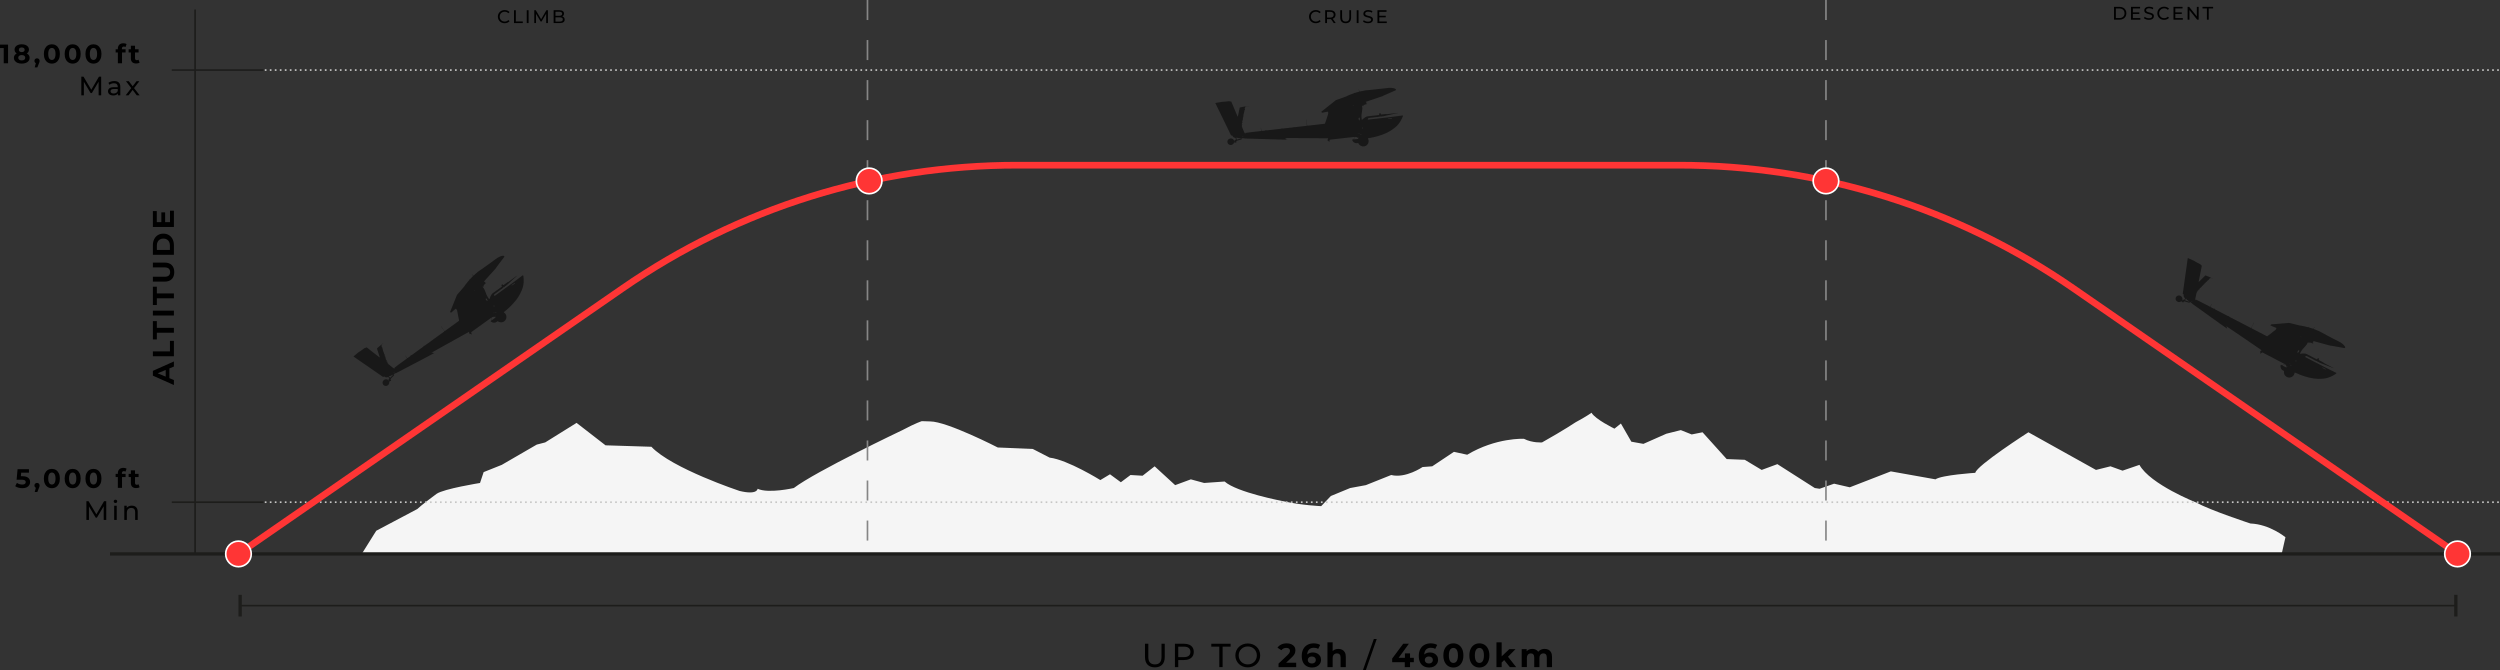 <svg xmlns="http://www.w3.org/2000/svg" id="Capa_2" viewBox="0 0 1498.413 401.84"><rect x="0" y="0" width="1498.413" height="401.84" fill="#333333" stroke="none"/><g id="Capa_1-2" data-name="Capa_1"><g><path d="M1369.824,322.019s-9.4-7.81-20.974-8.246c0,0-23.874-7.811-32.55-12.586,0,0-27.49-10.848-33.998-22.565l-10.125,3.473-7.235-2.604-8.678,2.17-40.508-22.569s-31.105,19.963-31.829,24.303c0,0-20.253,1.306-23.871,3.908l-26.761-4.775-24.594,9.545-9.405-2.168-8.678,3.041-2.893-.437-22.422-14.32-9.404,3.472-10.128-6.076-10.847-.434-14.47-16.059-6.51,1.302-6.51-2.603-8.679,2.17-13.742,6.076-7.234-1.303-6.259-10.896-3.867,3.087s-11.575-5.644-13.743-9.551c0,0-3.056,2.262-9.569,5.733,0,0-6.798,4.599-20.091,12.062,0,0-5.785.436-10.848-2.169,0,0-16.638-.867-33.996,9.548l-7.957-1.736-13.02,8.68-5.788.432s-10.125,6.944-18.806,4.777l-15.192,6.073-9.402,1.736-11.571,4.775-5.79,6.076s-11.572-.436-23.147-3.037c0,0-27.483-5.209-34.718-11.719l-12.297.867-7.956-2.168-9.404,3.471-12.297-11.282-7.233,5.641-7.234-.432-5.787,4.338-6.51-4.772-5.786,3.471s-19.528-12.151-30.381-13.455l-10.127-5.207-20.978-.87s-30.378-15.622-40.506-15.622l-4.988-.16s-3.314.946-11.648,5.369c0,0-52.079,24.735-65.1,34.717,0,0-15.192,3.472-21.701.437,0,0,0,3.906-10.85,1.299,0,0-40.505-13.455-52.804-26.473l-27.486-.867-17.36-13.454-18.808,11.716-5.063,1.303-20.975,12.151-10.851,4.338-2.171,6.513s-21.7,3.472-26.039,6.508c0,0-9.403,6.942-11.573,9.115l-24.594,13.019-8.681,13.885,1150.831-.434,2.169-9.547Z" fill="#f5f5f5"></path><path d="M520.436,324h-1v-12h1v12ZM520.436,300h-1v-12h1v12ZM520.436,276h-1v-12h1v12ZM520.436,252h-1v-12h1v12ZM520.436,228h-1v-12h1v12ZM520.436,204h-1v-12h1v12ZM520.436,180h-1v-12h1v12ZM520.436,156h-1v-12h1v12ZM520.436,132h-1v-12h1v12ZM520.436,108h-1v-12h1v12ZM520.436,84h-1v-12h1v12ZM520.436,60h-1v-12h1v12ZM520.436,36h-1v-12h1v12ZM520.436,12h-1V0h1v12Z" fill="#868686"></path><path d="M1094.913,324h-1v-12h1v12ZM1094.913,300h-1v-12h1v12ZM1094.913,276h-1v-12h1v12ZM1094.913,252h-1v-12h1v12ZM1094.913,228h-1v-12h1v12ZM1094.913,204h-1v-12h1v12ZM1094.913,180h-1v-12h1v12ZM1094.913,156h-1v-12h1v12ZM1094.913,132h-1v-12h1v12ZM1094.913,108h-1v-12h1v12ZM1094.913,84h-1v-12h1v12ZM1094.913,60h-1v-12h1v12ZM1094.913,36h-1v-12h1v12ZM1094.913,12h-1V0h1v12Z" fill="#868686"></path><path d="M1497.716,42.5h-1v-1h1v1ZM1494.716,42.5h-1v-1h1v1ZM1491.716,42.5h-1v-1h1v1ZM1488.716,42.5h-1v-1h1v1ZM1485.716,42.5h-1v-1h1v1ZM1482.716,42.5h-1v-1h1v1ZM1479.716,42.5h-1v-1h1v1ZM1476.716,42.5h-1v-1h1v1ZM1473.716,42.5h-1v-1h1v1ZM1470.716,42.5h-1v-1h1v1ZM1467.716,42.5h-1v-1h1v1ZM1464.716,42.5h-1v-1h1v1ZM1461.716,42.5h-1v-1h1v1ZM1458.716,42.5h-1v-1h1v1ZM1455.716,42.5h-1v-1h1v1ZM1452.716,42.5h-1v-1h1v1ZM1449.716,42.5h-1v-1h1v1ZM1446.716,42.5h-1v-1h1v1ZM1443.716,42.5h-1v-1h1v1ZM1440.716,42.5h-1v-1h1v1ZM1437.716,42.5h-1v-1h1v1ZM1434.716,42.5h-1v-1h1v1ZM1431.716,42.5h-1v-1h1v1ZM1428.716,42.5h-1v-1h1v1ZM1425.716,42.5h-1v-1h1v1ZM1422.716,42.5h-1v-1h1v1ZM1419.716,42.5h-1v-1h1v1ZM1416.716,42.5h-1v-1h1v1ZM1413.716,42.5h-1v-1h1v1ZM1410.716,42.5h-1v-1h1v1ZM1407.716,42.5h-1v-1h1v1ZM1404.716,42.5h-1v-1h1v1ZM1401.716,42.5h-1v-1h1v1ZM1398.716,42.5h-1v-1h1v1ZM1395.716,42.5h-1v-1h1v1ZM1392.716,42.5h-1v-1h1v1ZM1389.716,42.5h-1v-1h1v1ZM1386.716,42.5h-1v-1h1v1ZM1383.716,42.5h-1v-1h1v1ZM1380.716,42.5h-1v-1h1v1ZM1377.716,42.5h-1v-1h1v1ZM1374.716,42.5h-1v-1h1v1ZM1371.716,42.5h-1v-1h1v1ZM1368.716,42.5h-1v-1h1v1ZM1365.716,42.5h-1v-1h1v1ZM1362.716,42.5h-1v-1h1v1ZM1359.716,42.5h-1v-1h1v1ZM1356.716,42.5h-1v-1h1v1ZM1353.716,42.5h-1v-1h1v1ZM1350.716,42.5h-1v-1h1v1ZM1347.716,42.5h-1v-1h1v1ZM1344.716,42.5h-1v-1h1v1ZM1341.716,42.5h-1v-1h1v1ZM1338.716,42.5h-1v-1h1v1ZM1335.716,42.5h-1v-1h1v1ZM1332.716,42.5h-1v-1h1v1ZM1329.716,42.5h-1v-1h1v1ZM1326.716,42.5h-1v-1h1v1ZM1323.716,42.5h-1v-1h1v1ZM1320.716,42.5h-1v-1h1v1ZM1317.716,42.5h-1v-1h1v1ZM1314.716,42.5h-1v-1h1v1ZM1311.716,42.5h-1v-1h1v1ZM1308.716,42.5h-1v-1h1v1ZM1305.716,42.5h-1v-1h1v1ZM1302.716,42.5h-1v-1h1v1ZM1299.716,42.5h-1v-1h1v1ZM1296.716,42.5h-1v-1h1v1ZM1293.716,42.5h-1v-1h1v1ZM1290.716,42.5h-1v-1h1v1ZM1287.716,42.5h-1v-1h1v1ZM1284.716,42.5h-1v-1h1v1ZM1281.716,42.5h-1v-1h1v1ZM1278.716,42.5h-1v-1h1v1ZM1275.716,42.5h-1v-1h1v1ZM1272.716,42.5h-1v-1h1v1ZM1269.716,42.5h-1v-1h1v1ZM1266.716,42.5h-1v-1h1v1ZM1263.716,42.5h-1v-1h1v1ZM1260.716,42.5h-1v-1h1v1ZM1257.716,42.5h-1v-1h1v1ZM1254.716,42.5h-1v-1h1v1ZM1251.716,42.5h-1v-1h1v1ZM1248.716,42.5h-1v-1h1v1ZM1245.716,42.5h-1v-1h1v1ZM1242.716,42.5h-1v-1h1v1ZM1239.716,42.5h-1v-1h1v1ZM1236.716,42.5h-1v-1h1v1ZM1233.716,42.5h-1v-1h1v1ZM1230.716,42.5h-1v-1h1v1ZM1227.716,42.5h-1v-1h1v1ZM1224.716,42.5h-1v-1h1v1ZM1221.716,42.5h-1v-1h1v1ZM1218.716,42.5h-1v-1h1v1ZM1215.716,42.5h-1v-1h1v1ZM1212.716,42.5h-1v-1h1v1ZM1209.716,42.5h-1v-1h1v1ZM1206.716,42.5h-1v-1h1v1ZM1203.716,42.5h-1v-1h1v1ZM1200.716,42.5h-1v-1h1v1ZM1197.716,42.5h-1v-1h1v1ZM1194.716,42.5h-1v-1h1v1ZM1191.716,42.5h-1v-1h1v1ZM1188.716,42.5h-1v-1h1v1ZM1185.716,42.5h-1v-1h1v1ZM1182.716,42.5h-1v-1h1v1ZM1179.716,42.5h-1v-1h1v1ZM1176.716,42.5h-1v-1h1v1ZM1173.716,42.5h-1v-1h1v1ZM1170.716,42.5h-1v-1h1v1ZM1167.716,42.5h-1v-1h1v1ZM1164.716,42.5h-1v-1h1v1ZM1161.716,42.5h-1v-1h1v1ZM1158.716,42.5h-1v-1h1v1ZM1155.716,42.5h-1v-1h1v1ZM1152.716,42.5h-1v-1h1v1ZM1149.716,42.5h-1v-1h1v1ZM1146.716,42.5h-1v-1h1v1ZM1143.716,42.5h-1v-1h1v1ZM1140.716,42.5h-1v-1h1v1ZM1137.716,42.5h-1v-1h1v1ZM1134.716,42.5h-1v-1h1v1ZM1131.716,42.5h-1v-1h1v1ZM1128.716,42.5h-1v-1h1v1ZM1125.716,42.5h-1v-1h1v1ZM1122.716,42.5h-1v-1h1v1ZM1119.716,42.5h-1v-1h1v1ZM1116.716,42.5h-1v-1h1v1ZM1113.716,42.5h-1v-1h1v1ZM1110.716,42.5h-1v-1h1v1ZM1107.716,42.5h-1v-1h1v1ZM1104.716,42.5h-1v-1h1v1ZM1101.716,42.5h-1v-1h1v1ZM1098.716,42.5h-1v-1h1v1ZM1095.716,42.5h-1v-1h1v1ZM1092.716,42.5h-1v-1h1v1ZM1089.716,42.5h-1v-1h1v1ZM1086.716,42.5h-1v-1h1v1ZM1083.716,42.5h-1v-1h1v1ZM1080.716,42.5h-1v-1h1v1ZM1077.716,42.5h-1v-1h1v1ZM1074.716,42.5h-1v-1h1v1ZM1071.716,42.5h-1v-1h1v1ZM1068.716,42.5h-1v-1h1v1ZM1065.716,42.5h-1v-1h1v1ZM1062.716,42.5h-1v-1h1v1ZM1059.716,42.5h-1v-1h1v1ZM1056.716,42.5h-1v-1h1v1ZM1053.716,42.5h-1v-1h1v1ZM1050.716,42.5h-1v-1h1v1ZM1047.716,42.5h-1v-1h1v1ZM1044.716,42.5h-1v-1h1v1ZM1041.716,42.5h-1v-1h1v1ZM1038.716,42.5h-1v-1h1v1ZM1035.716,42.5h-1v-1h1v1ZM1032.716,42.5h-1v-1h1v1ZM1029.716,42.5h-1v-1h1v1ZM1026.716,42.5h-1v-1h1v1ZM1023.716,42.5h-1v-1h1v1ZM1020.716,42.5h-1v-1h1v1ZM1017.716,42.5h-1v-1h1v1ZM1014.716,42.5h-1v-1h1v1ZM1011.716,42.5h-1v-1h1v1ZM1008.716,42.5h-1v-1h1v1ZM1005.716,42.5h-1v-1h1v1ZM1002.716,42.5h-1v-1h1v1ZM999.716,42.5h-1v-1h1v1ZM996.716,42.5h-1v-1h1v1ZM993.716,42.5h-1v-1h1v1ZM990.716,42.5h-1v-1h1v1ZM987.716,42.5h-1v-1h1v1ZM984.716,42.5h-1v-1h1v1ZM981.716,42.5h-1v-1h1v1ZM978.716,42.5h-1v-1h1v1ZM975.716,42.5h-1v-1h1v1ZM972.716,42.5h-1v-1h1v1ZM969.716,42.5h-1v-1h1v1ZM966.716,42.5h-1v-1h1v1ZM963.716,42.5h-1v-1h1v1ZM960.716,42.5h-1v-1h1v1ZM957.716,42.5h-1v-1h1v1ZM954.716,42.5h-1v-1h1v1ZM951.716,42.5h-1v-1h1v1ZM948.716,42.5h-1v-1h1v1ZM945.716,42.5h-1v-1h1v1ZM942.716,42.5h-1v-1h1v1ZM939.716,42.5h-1v-1h1v1ZM936.716,42.5h-1v-1h1v1ZM933.716,42.5h-1v-1h1v1ZM930.716,42.5h-1v-1h1v1ZM927.716,42.5h-1v-1h1v1ZM924.716,42.5h-1v-1h1v1ZM921.716,42.5h-1v-1h1v1ZM918.716,42.5h-1v-1h1v1ZM915.716,42.5h-1v-1h1v1ZM912.716,42.5h-1v-1h1v1ZM909.716,42.5h-1v-1h1v1ZM906.716,42.5h-1v-1h1v1ZM903.716,42.5h-1v-1h1v1ZM900.716,42.5h-1v-1h1v1ZM897.716,42.5h-1v-1h1v1ZM894.716,42.5h-1v-1h1v1ZM891.716,42.5h-1v-1h1v1ZM888.716,42.5h-1v-1h1v1ZM885.716,42.5h-1v-1h1v1ZM882.716,42.5h-1v-1h1v1ZM879.716,42.5h-1v-1h1v1ZM876.716,42.5h-1v-1h1v1ZM873.716,42.5h-1v-1h1v1ZM870.716,42.5h-1v-1h1v1ZM867.716,42.5h-1v-1h1v1ZM864.716,42.5h-1v-1h1v1ZM861.716,42.5h-1v-1h1v1ZM858.716,42.5h-1v-1h1v1ZM855.716,42.5h-1v-1h1v1ZM852.716,42.5h-1v-1h1v1ZM849.716,42.5h-1v-1h1v1ZM846.716,42.5h-1v-1h1v1ZM843.716,42.5h-1v-1h1v1ZM840.716,42.5h-1v-1h1v1ZM837.716,42.5h-1v-1h1v1ZM834.716,42.5h-1v-1h1v1ZM831.716,42.5h-1v-1h1v1ZM828.716,42.5h-1v-1h1v1ZM825.716,42.5h-1v-1h1v1ZM822.716,42.5h-1v-1h1v1ZM819.716,42.5h-1v-1h1v1ZM816.716,42.5h-1v-1h1v1ZM813.716,42.5h-1v-1h1v1ZM810.716,42.5h-1v-1h1v1ZM807.716,42.5h-1v-1h1v1ZM804.716,42.5h-1v-1h1v1ZM801.716,42.5h-1v-1h1v1ZM798.716,42.5h-1v-1h1v1ZM795.716,42.5h-1v-1h1v1ZM792.716,42.5h-1v-1h1v1ZM789.716,42.5h-1v-1h1v1ZM786.716,42.5h-1v-1h1v1ZM783.716,42.5h-1v-1h1v1ZM780.716,42.5h-1v-1h1v1ZM777.716,42.5h-1v-1h1v1ZM774.716,42.5h-1v-1h1v1ZM771.716,42.5h-1v-1h1v1ZM768.716,42.5h-1v-1h1v1ZM765.716,42.5h-1v-1h1v1ZM762.716,42.5h-1v-1h1v1ZM759.716,42.5h-1v-1h1v1ZM756.716,42.5h-1v-1h1v1ZM753.716,42.5h-1v-1h1v1ZM750.716,42.5h-1v-1h1v1ZM747.716,42.5h-1v-1h1v1ZM744.716,42.5h-1v-1h1v1ZM741.716,42.5h-1v-1h1v1ZM738.716,42.5h-1v-1h1v1ZM735.716,42.5h-1v-1h1v1ZM732.716,42.5h-1v-1h1v1ZM729.716,42.5h-1v-1h1v1ZM726.716,42.5h-1v-1h1v1ZM723.716,42.5h-1v-1h1v1ZM720.716,42.5h-1v-1h1v1ZM717.716,42.5h-1v-1h1v1ZM714.716,42.5h-1v-1h1v1ZM711.716,42.5h-1v-1h1v1ZM708.716,42.5h-1v-1h1v1ZM705.716,42.5h-1v-1h1v1ZM702.716,42.5h-1v-1h1v1ZM699.716,42.5h-1v-1h1v1ZM696.716,42.5h-1v-1h1v1ZM693.716,42.5h-1v-1h1v1ZM690.716,42.5h-1v-1h1v1ZM687.716,42.5h-1v-1h1v1ZM684.716,42.5h-1v-1h1v1ZM681.716,42.5h-1v-1h1v1ZM678.716,42.5h-1v-1h1v1ZM675.716,42.5h-1v-1h1v1ZM672.716,42.5h-1v-1h1v1ZM669.716,42.5h-1v-1h1v1ZM666.716,42.5h-1v-1h1v1ZM663.716,42.5h-1v-1h1v1ZM660.716,42.5h-1v-1h1v1ZM657.716,42.5h-1v-1h1v1ZM654.716,42.5h-1v-1h1v1ZM651.716,42.5h-1v-1h1v1ZM648.716,42.5h-1v-1h1v1ZM645.716,42.5h-1v-1h1v1ZM642.716,42.5h-1v-1h1v1ZM639.716,42.5h-1v-1h1v1ZM636.716,42.5h-1v-1h1v1ZM633.716,42.5h-1v-1h1v1ZM630.716,42.5h-1v-1h1v1ZM627.716,42.5h-1v-1h1v1ZM624.716,42.5h-1v-1h1v1ZM621.716,42.5h-1v-1h1v1ZM618.716,42.5h-1v-1h1v1ZM615.716,42.5h-1v-1h1v1ZM612.716,42.5h-1v-1h1v1ZM609.716,42.5h-1v-1h1v1ZM606.716,42.5h-1v-1h1v1ZM603.716,42.5h-1v-1h1v1ZM600.716,42.5h-1v-1h1v1ZM597.716,42.5h-1v-1h1v1ZM594.716,42.5h-1v-1h1v1ZM591.716,42.5h-1v-1h1v1ZM588.716,42.5h-1v-1h1v1ZM585.716,42.5h-1v-1h1v1ZM582.716,42.5h-1v-1h1v1ZM579.716,42.5h-1v-1h1v1ZM576.716,42.5h-1v-1h1v1ZM573.716,42.5h-1v-1h1v1ZM570.716,42.5h-1v-1h1v1ZM567.716,42.5h-1v-1h1v1ZM564.716,42.5h-1v-1h1v1ZM561.716,42.5h-1v-1h1v1ZM558.716,42.5h-1v-1h1v1ZM555.716,42.5h-1v-1h1v1ZM552.716,42.5h-1v-1h1v1ZM549.716,42.5h-1v-1h1v1ZM546.716,42.5h-1v-1h1v1ZM543.716,42.5h-1v-1h1v1ZM540.716,42.5h-1v-1h1v1ZM537.716,42.5h-1v-1h1v1ZM534.716,42.5h-1v-1h1v1ZM531.716,42.5h-1v-1h1v1ZM528.716,42.5h-1v-1h1v1ZM525.716,42.5h-1v-1h1v1ZM522.716,42.5h-1v-1h1v1ZM519.716,42.5h-1v-1h1v1ZM516.716,42.5h-1v-1h1v1ZM513.716,42.5h-1v-1h1v1ZM510.716,42.5h-1v-1h1v1ZM507.716,42.5h-1v-1h1v1ZM504.716,42.5h-1v-1h1v1ZM501.716,42.5h-1v-1h1v1ZM498.716,42.5h-1v-1h1v1ZM495.716,42.5h-1v-1h1v1ZM492.716,42.5h-1v-1h1v1ZM489.716,42.5h-1v-1h1v1ZM486.716,42.5h-1v-1h1v1ZM483.716,42.5h-1v-1h1v1ZM480.716,42.5h-1v-1h1v1ZM477.716,42.5h-1v-1h1v1ZM474.716,42.5h-1v-1h1v1ZM471.716,42.5h-1v-1h1v1ZM468.716,42.5h-1v-1h1v1ZM465.716,42.5h-1v-1h1v1ZM462.716,42.5h-1v-1h1v1ZM459.716,42.5h-1v-1h1v1ZM456.716,42.5h-1v-1h1v1ZM453.716,42.5h-1v-1h1v1ZM450.716,42.5h-1v-1h1v1ZM447.716,42.5h-1v-1h1v1ZM444.716,42.5h-1v-1h1v1ZM441.716,42.5h-1v-1h1v1ZM438.716,42.5h-1v-1h1v1ZM435.716,42.5h-1v-1h1v1ZM432.716,42.5h-1v-1h1v1ZM429.716,42.5h-1v-1h1v1ZM426.716,42.5h-1v-1h1v1ZM423.716,42.5h-1v-1h1v1ZM420.716,42.5h-1v-1h1v1ZM417.716,42.5h-1v-1h1v1ZM414.716,42.5h-1v-1h1v1ZM411.716,42.5h-1v-1h1v1ZM408.716,42.5h-1v-1h1v1ZM405.716,42.5h-1v-1h1v1ZM402.716,42.5h-1v-1h1v1ZM399.716,42.5h-1v-1h1v1ZM396.716,42.5h-1v-1h1v1ZM393.716,42.5h-1v-1h1v1ZM390.716,42.5h-1v-1h1v1ZM387.716,42.5h-1v-1h1v1ZM384.716,42.5h-1v-1h1v1ZM381.716,42.5h-1v-1h1v1ZM378.716,42.5h-1v-1h1v1ZM375.716,42.5h-1v-1h1v1ZM372.716,42.5h-1v-1h1v1ZM369.716,42.5h-1v-1h1v1ZM366.716,42.5h-1v-1h1v1ZM363.716,42.5h-1v-1h1v1ZM360.716,42.5h-1v-1h1v1ZM357.716,42.5h-1v-1h1v1ZM354.716,42.5h-1v-1h1v1ZM351.716,42.5h-1v-1h1v1ZM348.716,42.5h-1v-1h1v1ZM345.716,42.5h-1v-1h1v1ZM342.716,42.5h-1v-1h1v1ZM339.716,42.5h-1v-1h1v1ZM336.716,42.5h-1v-1h1v1ZM333.716,42.5h-1v-1h1v1ZM330.716,42.5h-1v-1h1v1ZM327.716,42.5h-1v-1h1v1ZM324.716,42.5h-1v-1h1v1ZM321.716,42.5h-1v-1h1v1ZM318.716,42.5h-1v-1h1v1ZM315.716,42.5h-1v-1h1v1ZM312.716,42.5h-1v-1h1v1ZM309.716,42.5h-1v-1h1v1ZM306.716,42.5h-1v-1h1v1ZM303.716,42.5h-1v-1h1v1ZM300.716,42.5h-1v-1h1v1ZM297.716,42.5h-1v-1h1v1ZM294.716,42.5h-1v-1h1v1ZM291.716,42.5h-1v-1h1v1ZM288.716,42.5h-1v-1h1v1ZM285.716,42.5h-1v-1h1v1ZM282.716,42.5h-1v-1h1v1ZM279.716,42.5h-1v-1h1v1ZM276.716,42.5h-1v-1h1v1ZM273.716,42.5h-1v-1h1v1ZM270.716,42.5h-1v-1h1v1ZM267.716,42.5h-1v-1h1v1ZM264.716,42.5h-1v-1h1v1ZM261.716,42.5h-1v-1h1v1ZM258.716,42.5h-1v-1h1v1ZM255.716,42.5h-1v-1h1v1ZM252.716,42.5h-1v-1h1v1ZM249.716,42.5h-1v-1h1v1ZM246.716,42.5h-1v-1h1v1ZM243.716,42.5h-1v-1h1v1ZM240.716,42.5h-1v-1h1v1ZM237.716,42.5h-1v-1h1v1ZM234.716,42.5h-1v-1h1v1ZM231.716,42.5h-1v-1h1v1ZM228.716,42.5h-1v-1h1v1ZM225.716,42.5h-1v-1h1v1ZM222.716,42.5h-1v-1h1v1ZM219.716,42.5h-1v-1h1v1ZM216.716,42.5h-1v-1h1v1ZM213.716,42.5h-1v-1h1v1ZM210.716,42.5h-1v-1h1v1ZM207.716,42.5h-1v-1h1v1ZM204.716,42.5h-1v-1h1v1ZM201.716,42.5h-1v-1h1v1ZM198.716,42.5h-1v-1h1v1ZM195.716,42.5h-1v-1h1v1ZM192.716,42.5h-1v-1h1v1ZM189.716,42.5h-1v-1h1v1ZM186.716,42.5h-1v-1h1v1ZM183.716,42.5h-1v-1h1v1ZM180.716,42.5h-1v-1h1v1ZM177.716,42.5h-1v-1h1v1ZM174.716,42.5h-1v-1h1v1ZM171.716,42.5h-1v-1h1v1ZM168.716,42.5h-1v-1h1v1ZM165.716,42.5h-1v-1h1v1ZM162.716,42.5h-1v-1h1v1ZM159.716,42.5h-1v-1h1v1Z" fill="#c6c6c5"></path><path d="M1497.716,301.5h-1v-1h1v1ZM1494.716,301.5h-1v-1h1v1ZM1491.716,301.5h-1v-1h1v1ZM1488.716,301.5h-1v-1h1v1ZM1485.716,301.5h-1v-1h1v1ZM1482.716,301.5h-1v-1h1v1ZM1479.716,301.5h-1v-1h1v1ZM1476.716,301.5h-1v-1h1v1ZM1473.716,301.5h-1v-1h1v1ZM1470.716,301.5h-1v-1h1v1ZM1467.716,301.5h-1v-1h1v1ZM1464.716,301.5h-1v-1h1v1ZM1461.716,301.5h-1v-1h1v1ZM1458.716,301.5h-1v-1h1v1ZM1455.716,301.5h-1v-1h1v1ZM1452.716,301.5h-1v-1h1v1ZM1449.716,301.5h-1v-1h1v1ZM1446.716,301.5h-1v-1h1v1ZM1443.716,301.5h-1v-1h1v1ZM1440.716,301.5h-1v-1h1v1ZM1437.716,301.5h-1v-1h1v1ZM1434.716,301.5h-1v-1h1v1ZM1431.716,301.5h-1v-1h1v1ZM1428.716,301.5h-1v-1h1v1ZM1425.716,301.5h-1v-1h1v1ZM1422.716,301.5h-1v-1h1v1ZM1419.716,301.5h-1v-1h1v1ZM1416.716,301.5h-1v-1h1v1ZM1413.716,301.5h-1v-1h1v1ZM1410.716,301.5h-1v-1h1v1ZM1407.716,301.5h-1v-1h1v1ZM1404.716,301.5h-1v-1h1v1ZM1401.716,301.5h-1v-1h1v1ZM1398.716,301.5h-1v-1h1v1ZM1395.716,301.5h-1v-1h1v1ZM1392.716,301.5h-1v-1h1v1ZM1389.716,301.5h-1v-1h1v1ZM1386.716,301.5h-1v-1h1v1ZM1383.716,301.5h-1v-1h1v1ZM1380.716,301.5h-1v-1h1v1ZM1377.716,301.5h-1v-1h1v1ZM1374.716,301.5h-1v-1h1v1ZM1371.716,301.5h-1v-1h1v1ZM1368.716,301.5h-1v-1h1v1ZM1365.716,301.5h-1v-1h1v1ZM1362.716,301.5h-1v-1h1v1ZM1359.716,301.5h-1v-1h1v1ZM1356.716,301.5h-1v-1h1v1ZM1353.716,301.5h-1v-1h1v1ZM1350.716,301.5h-1v-1h1v1ZM1347.716,301.5h-1v-1h1v1ZM1344.716,301.5h-1v-1h1v1ZM1341.716,301.5h-1v-1h1v1ZM1338.716,301.5h-1v-1h1v1ZM1335.716,301.5h-1v-1h1v1ZM1332.716,301.5h-1v-1h1v1ZM1329.716,301.5h-1v-1h1v1ZM1326.716,301.5h-1v-1h1v1ZM1323.716,301.5h-1v-1h1v1ZM1320.716,301.5h-1v-1h1v1ZM1317.716,301.5h-1v-1h1v1ZM1314.716,301.5h-1v-1h1v1ZM1311.716,301.5h-1v-1h1v1ZM1308.716,301.5h-1v-1h1v1ZM1305.716,301.5h-1v-1h1v1ZM1302.716,301.5h-1v-1h1v1ZM1299.716,301.5h-1v-1h1v1ZM1296.716,301.5h-1v-1h1v1ZM1293.716,301.5h-1v-1h1v1ZM1290.716,301.5h-1v-1h1v1ZM1287.716,301.5h-1v-1h1v1ZM1284.716,301.5h-1v-1h1v1ZM1281.716,301.5h-1v-1h1v1ZM1278.716,301.5h-1v-1h1v1ZM1275.716,301.5h-1v-1h1v1ZM1272.716,301.5h-1v-1h1v1ZM1269.716,301.5h-1v-1h1v1ZM1266.716,301.5h-1v-1h1v1ZM1263.716,301.5h-1v-1h1v1ZM1260.716,301.5h-1v-1h1v1ZM1257.716,301.5h-1v-1h1v1ZM1254.716,301.5h-1v-1h1v1ZM1251.716,301.5h-1v-1h1v1ZM1248.716,301.5h-1v-1h1v1ZM1245.716,301.5h-1v-1h1v1ZM1242.716,301.5h-1v-1h1v1ZM1239.716,301.5h-1v-1h1v1ZM1236.716,301.5h-1v-1h1v1ZM1233.716,301.5h-1v-1h1v1ZM1230.716,301.5h-1v-1h1v1ZM1227.716,301.5h-1v-1h1v1ZM1224.716,301.5h-1v-1h1v1ZM1221.716,301.5h-1v-1h1v1ZM1218.716,301.5h-1v-1h1v1ZM1215.716,301.5h-1v-1h1v1ZM1212.716,301.5h-1v-1h1v1ZM1209.716,301.5h-1v-1h1v1ZM1206.716,301.5h-1v-1h1v1ZM1203.716,301.5h-1v-1h1v1ZM1200.716,301.5h-1v-1h1v1ZM1197.716,301.5h-1v-1h1v1ZM1194.716,301.5h-1v-1h1v1ZM1191.716,301.5h-1v-1h1v1ZM1188.716,301.5h-1v-1h1v1ZM1185.716,301.5h-1v-1h1v1ZM1182.716,301.5h-1v-1h1v1ZM1179.716,301.5h-1v-1h1v1ZM1176.716,301.5h-1v-1h1v1ZM1173.716,301.5h-1v-1h1v1ZM1170.716,301.5h-1v-1h1v1ZM1167.716,301.5h-1v-1h1v1ZM1164.716,301.5h-1v-1h1v1ZM1161.716,301.5h-1v-1h1v1ZM1158.716,301.5h-1v-1h1v1ZM1155.716,301.5h-1v-1h1v1ZM1152.716,301.5h-1v-1h1v1ZM1149.716,301.5h-1v-1h1v1ZM1146.716,301.5h-1v-1h1v1ZM1143.716,301.5h-1v-1h1v1ZM1140.716,301.5h-1v-1h1v1ZM1137.716,301.5h-1v-1h1v1ZM1134.716,301.5h-1v-1h1v1ZM1131.716,301.5h-1v-1h1v1ZM1128.716,301.5h-1v-1h1v1ZM1125.716,301.5h-1v-1h1v1ZM1122.716,301.5h-1v-1h1v1ZM1119.716,301.5h-1v-1h1v1ZM1116.716,301.5h-1v-1h1v1ZM1113.716,301.5h-1v-1h1v1ZM1110.716,301.5h-1v-1h1v1ZM1107.716,301.5h-1v-1h1v1ZM1104.716,301.5h-1v-1h1v1ZM1101.716,301.5h-1v-1h1v1ZM1098.716,301.5h-1v-1h1v1ZM1095.716,301.5h-1v-1h1v1ZM1092.716,301.5h-1v-1h1v1ZM1089.716,301.5h-1v-1h1v1ZM1086.716,301.5h-1v-1h1v1ZM1083.716,301.5h-1v-1h1v1ZM1080.716,301.5h-1v-1h1v1ZM1077.716,301.5h-1v-1h1v1ZM1074.716,301.5h-1v-1h1v1ZM1071.716,301.5h-1v-1h1v1ZM1068.716,301.5h-1v-1h1v1ZM1065.716,301.5h-1v-1h1v1ZM1062.716,301.5h-1v-1h1v1ZM1059.716,301.5h-1v-1h1v1ZM1056.716,301.5h-1v-1h1v1ZM1053.716,301.5h-1v-1h1v1ZM1050.716,301.5h-1v-1h1v1ZM1047.716,301.5h-1v-1h1v1ZM1044.716,301.5h-1v-1h1v1ZM1041.716,301.5h-1v-1h1v1ZM1038.716,301.5h-1v-1h1v1ZM1035.716,301.5h-1v-1h1v1ZM1032.716,301.5h-1v-1h1v1ZM1029.716,301.5h-1v-1h1v1ZM1026.716,301.5h-1v-1h1v1ZM1023.716,301.5h-1v-1h1v1ZM1020.716,301.5h-1v-1h1v1ZM1017.716,301.5h-1v-1h1v1ZM1014.716,301.5h-1v-1h1v1ZM1011.716,301.5h-1v-1h1v1ZM1008.716,301.5h-1v-1h1v1ZM1005.716,301.5h-1v-1h1v1ZM1002.716,301.5h-1v-1h1v1ZM999.716,301.5h-1v-1h1v1ZM996.716,301.5h-1v-1h1v1ZM993.716,301.5h-1v-1h1v1ZM990.716,301.5h-1v-1h1v1ZM987.716,301.5h-1v-1h1v1ZM984.716,301.5h-1v-1h1v1ZM981.716,301.5h-1v-1h1v1ZM978.716,301.5h-1v-1h1v1ZM975.716,301.5h-1v-1h1v1ZM972.716,301.5h-1v-1h1v1ZM969.716,301.5h-1v-1h1v1ZM966.716,301.5h-1v-1h1v1ZM963.716,301.5h-1v-1h1v1ZM960.716,301.5h-1v-1h1v1ZM957.716,301.5h-1v-1h1v1ZM954.716,301.5h-1v-1h1v1ZM951.716,301.5h-1v-1h1v1ZM948.716,301.5h-1v-1h1v1ZM945.716,301.5h-1v-1h1v1ZM942.716,301.5h-1v-1h1v1ZM939.716,301.5h-1v-1h1v1ZM936.716,301.5h-1v-1h1v1ZM933.716,301.5h-1v-1h1v1ZM930.716,301.5h-1v-1h1v1ZM927.716,301.5h-1v-1h1v1ZM924.716,301.5h-1v-1h1v1ZM921.716,301.5h-1v-1h1v1ZM918.716,301.5h-1v-1h1v1ZM915.716,301.5h-1v-1h1v1ZM912.716,301.5h-1v-1h1v1ZM909.716,301.5h-1v-1h1v1ZM906.716,301.5h-1v-1h1v1ZM903.716,301.5h-1v-1h1v1ZM900.716,301.5h-1v-1h1v1ZM897.716,301.5h-1v-1h1v1ZM894.716,301.5h-1v-1h1v1ZM891.716,301.5h-1v-1h1v1ZM888.716,301.5h-1v-1h1v1ZM885.716,301.5h-1v-1h1v1ZM882.716,301.5h-1v-1h1v1ZM879.716,301.5h-1v-1h1v1ZM876.716,301.5h-1v-1h1v1ZM873.716,301.5h-1v-1h1v1ZM870.716,301.5h-1v-1h1v1ZM867.716,301.5h-1v-1h1v1ZM864.716,301.5h-1v-1h1v1ZM861.716,301.5h-1v-1h1v1ZM858.716,301.5h-1v-1h1v1ZM855.716,301.5h-1v-1h1v1ZM852.716,301.5h-1v-1h1v1ZM849.716,301.5h-1v-1h1v1ZM846.716,301.5h-1v-1h1v1ZM843.716,301.5h-1v-1h1v1ZM840.716,301.5h-1v-1h1v1ZM837.716,301.5h-1v-1h1v1ZM834.716,301.5h-1v-1h1v1ZM831.716,301.5h-1v-1h1v1ZM828.716,301.5h-1v-1h1v1ZM825.716,301.5h-1v-1h1v1ZM822.716,301.5h-1v-1h1v1ZM819.716,301.5h-1v-1h1v1ZM816.716,301.5h-1v-1h1v1ZM813.716,301.5h-1v-1h1v1ZM810.716,301.5h-1v-1h1v1ZM807.716,301.5h-1v-1h1v1ZM804.716,301.5h-1v-1h1v1ZM801.716,301.5h-1v-1h1v1ZM798.716,301.5h-1v-1h1v1ZM795.716,301.5h-1v-1h1v1ZM792.716,301.5h-1v-1h1v1ZM789.716,301.5h-1v-1h1v1ZM786.716,301.5h-1v-1h1v1ZM783.716,301.5h-1v-1h1v1ZM780.716,301.5h-1v-1h1v1ZM777.716,301.5h-1v-1h1v1ZM774.716,301.5h-1v-1h1v1ZM771.716,301.5h-1v-1h1v1ZM768.716,301.5h-1v-1h1v1ZM765.716,301.5h-1v-1h1v1ZM762.716,301.5h-1v-1h1v1ZM759.716,301.5h-1v-1h1v1ZM756.716,301.5h-1v-1h1v1ZM753.716,301.5h-1v-1h1v1ZM750.716,301.5h-1v-1h1v1ZM747.716,301.5h-1v-1h1v1ZM744.716,301.5h-1v-1h1v1ZM741.716,301.5h-1v-1h1v1ZM738.716,301.5h-1v-1h1v1ZM735.716,301.5h-1v-1h1v1ZM732.716,301.5h-1v-1h1v1ZM729.716,301.5h-1v-1h1v1ZM726.716,301.5h-1v-1h1v1ZM723.716,301.5h-1v-1h1v1ZM720.716,301.5h-1v-1h1v1ZM717.716,301.5h-1v-1h1v1ZM714.716,301.5h-1v-1h1v1ZM711.716,301.5h-1v-1h1v1ZM708.716,301.5h-1v-1h1v1ZM705.716,301.5h-1v-1h1v1ZM702.716,301.5h-1v-1h1v1ZM699.716,301.5h-1v-1h1v1ZM696.716,301.5h-1v-1h1v1ZM693.716,301.5h-1v-1h1v1ZM690.716,301.5h-1v-1h1v1ZM687.716,301.5h-1v-1h1v1ZM684.716,301.5h-1v-1h1v1ZM681.716,301.5h-1v-1h1v1ZM678.716,301.5h-1v-1h1v1ZM675.716,301.5h-1v-1h1v1ZM672.716,301.5h-1v-1h1v1ZM669.716,301.5h-1v-1h1v1ZM666.716,301.5h-1v-1h1v1ZM663.716,301.5h-1v-1h1v1ZM660.716,301.5h-1v-1h1v1ZM657.716,301.5h-1v-1h1v1ZM654.716,301.5h-1v-1h1v1ZM651.716,301.5h-1v-1h1v1ZM648.716,301.5h-1v-1h1v1ZM645.716,301.5h-1v-1h1v1ZM642.716,301.5h-1v-1h1v1ZM639.716,301.5h-1v-1h1v1ZM636.716,301.5h-1v-1h1v1ZM633.716,301.5h-1v-1h1v1ZM630.716,301.5h-1v-1h1v1ZM627.716,301.5h-1v-1h1v1ZM624.716,301.5h-1v-1h1v1ZM621.716,301.5h-1v-1h1v1ZM618.716,301.5h-1v-1h1v1ZM615.716,301.5h-1v-1h1v1ZM612.716,301.5h-1v-1h1v1ZM609.716,301.5h-1v-1h1v1ZM606.716,301.5h-1v-1h1v1ZM603.716,301.5h-1v-1h1v1ZM600.716,301.5h-1v-1h1v1ZM597.716,301.5h-1v-1h1v1ZM594.716,301.5h-1v-1h1v1ZM591.716,301.5h-1v-1h1v1ZM588.716,301.5h-1v-1h1v1ZM585.716,301.5h-1v-1h1v1ZM582.716,301.5h-1v-1h1v1ZM579.716,301.5h-1v-1h1v1ZM576.716,301.5h-1v-1h1v1ZM573.716,301.5h-1v-1h1v1ZM570.716,301.5h-1v-1h1v1ZM567.716,301.5h-1v-1h1v1ZM564.716,301.5h-1v-1h1v1ZM561.716,301.5h-1v-1h1v1ZM558.716,301.5h-1v-1h1v1ZM555.716,301.5h-1v-1h1v1ZM552.716,301.5h-1v-1h1v1ZM549.716,301.5h-1v-1h1v1ZM546.716,301.5h-1v-1h1v1ZM543.716,301.5h-1v-1h1v1ZM540.716,301.5h-1v-1h1v1ZM537.716,301.5h-1v-1h1v1ZM534.716,301.5h-1v-1h1v1ZM531.716,301.5h-1v-1h1v1ZM528.716,301.5h-1v-1h1v1ZM525.716,301.5h-1v-1h1v1ZM522.716,301.5h-1v-1h1v1ZM519.716,301.5h-1v-1h1v1ZM516.716,301.5h-1v-1h1v1ZM513.716,301.5h-1v-1h1v1ZM510.716,301.5h-1v-1h1v1ZM507.716,301.5h-1v-1h1v1ZM504.716,301.5h-1v-1h1v1ZM501.716,301.5h-1v-1h1v1ZM498.716,301.5h-1v-1h1v1ZM495.716,301.5h-1v-1h1v1ZM492.716,301.5h-1v-1h1v1ZM489.716,301.5h-1v-1h1v1ZM486.716,301.5h-1v-1h1v1ZM483.716,301.5h-1v-1h1v1ZM480.716,301.5h-1v-1h1v1ZM477.716,301.5h-1v-1h1v1ZM474.716,301.5h-1v-1h1v1ZM471.716,301.5h-1v-1h1v1ZM468.716,301.5h-1v-1h1v1ZM465.716,301.5h-1v-1h1v1ZM462.716,301.5h-1v-1h1v1ZM459.716,301.5h-1v-1h1v1ZM456.716,301.5h-1v-1h1v1ZM453.716,301.5h-1v-1h1v1ZM450.716,301.5h-1v-1h1v1ZM447.716,301.5h-1v-1h1v1ZM444.716,301.5h-1v-1h1v1ZM441.716,301.5h-1v-1h1v1ZM438.716,301.5h-1v-1h1v1ZM435.716,301.5h-1v-1h1v1ZM432.716,301.5h-1v-1h1v1ZM429.716,301.5h-1v-1h1v1ZM426.716,301.5h-1v-1h1v1ZM423.716,301.5h-1v-1h1v1ZM420.716,301.5h-1v-1h1v1ZM417.716,301.5h-1v-1h1v1ZM414.716,301.5h-1v-1h1v1ZM411.716,301.5h-1v-1h1v1ZM408.716,301.5h-1v-1h1v1ZM405.716,301.5h-1v-1h1v1ZM402.716,301.5h-1v-1h1v1ZM399.716,301.5h-1v-1h1v1ZM396.716,301.5h-1v-1h1v1ZM393.716,301.5h-1v-1h1v1ZM390.716,301.5h-1v-1h1v1ZM387.716,301.5h-1v-1h1v1ZM384.716,301.5h-1v-1h1v1ZM381.716,301.5h-1v-1h1v1ZM378.716,301.5h-1v-1h1v1ZM375.716,301.5h-1v-1h1v1ZM372.716,301.5h-1v-1h1v1ZM369.716,301.5h-1v-1h1v1ZM366.716,301.5h-1v-1h1v1ZM363.716,301.5h-1v-1h1v1ZM360.716,301.5h-1v-1h1v1ZM357.716,301.5h-1v-1h1v1ZM354.716,301.5h-1v-1h1v1ZM351.716,301.5h-1v-1h1v1ZM348.716,301.5h-1v-1h1v1ZM345.716,301.5h-1v-1h1v1ZM342.716,301.5h-1v-1h1v1ZM339.716,301.5h-1v-1h1v1ZM336.716,301.5h-1v-1h1v1ZM333.716,301.5h-1v-1h1v1ZM330.716,301.5h-1v-1h1v1ZM327.716,301.5h-1v-1h1v1ZM324.716,301.5h-1v-1h1v1ZM321.716,301.5h-1v-1h1v1ZM318.716,301.5h-1v-1h1v1ZM315.716,301.5h-1v-1h1v1ZM312.716,301.5h-1v-1h1v1ZM309.716,301.5h-1v-1h1v1ZM306.716,301.5h-1v-1h1v1ZM303.716,301.5h-1v-1h1v1ZM300.716,301.5h-1v-1h1v1ZM297.716,301.5h-1v-1h1v1ZM294.716,301.5h-1v-1h1v1ZM291.716,301.5h-1v-1h1v1ZM288.716,301.5h-1v-1h1v1ZM285.716,301.5h-1v-1h1v1ZM282.716,301.5h-1v-1h1v1ZM279.716,301.5h-1v-1h1v1ZM276.716,301.5h-1v-1h1v1ZM273.716,301.5h-1v-1h1v1ZM270.716,301.5h-1v-1h1v1ZM267.716,301.5h-1v-1h1v1ZM264.716,301.5h-1v-1h1v1ZM261.716,301.5h-1v-1h1v1ZM258.716,301.5h-1v-1h1v1ZM255.716,301.5h-1v-1h1v1ZM252.716,301.5h-1v-1h1v1ZM249.716,301.5h-1v-1h1v1ZM246.716,301.5h-1v-1h1v1ZM243.716,301.5h-1v-1h1v1ZM240.716,301.5h-1v-1h1v1ZM237.716,301.5h-1v-1h1v1ZM234.716,301.5h-1v-1h1v1ZM231.716,301.5h-1v-1h1v1ZM228.716,301.5h-1v-1h1v1ZM225.716,301.5h-1v-1h1v1ZM222.716,301.5h-1v-1h1v1ZM219.716,301.5h-1v-1h1v1ZM216.716,301.5h-1v-1h1v1ZM213.716,301.5h-1v-1h1v1ZM210.716,301.5h-1v-1h1v1ZM207.716,301.5h-1v-1h1v1ZM204.716,301.5h-1v-1h1v1ZM201.716,301.5h-1v-1h1v1ZM198.716,301.5h-1v-1h1v1ZM195.716,301.5h-1v-1h1v1ZM192.716,301.5h-1v-1h1v1ZM189.716,301.5h-1v-1h1v1ZM186.716,301.5h-1v-1h1v1ZM183.716,301.5h-1v-1h1v1ZM180.716,301.5h-1v-1h1v1ZM177.716,301.5h-1v-1h1v1ZM174.716,301.5h-1v-1h1v1ZM171.716,301.5h-1v-1h1v1ZM168.716,301.5h-1v-1h1v1ZM165.716,301.5h-1v-1h1v1ZM162.716,301.5h-1v-1h1v1ZM159.716,301.5h-1v-1h1v1Z" fill="#c6c6c5"></path><g><path d="M236.328,220.506c.042-.048.078-.105.128-.141.857-.618,1.66-1.305,2.528-1.909,1.034-.719,2.04-1.477,3.059-2.217.535-.389,1.075-.772,1.609-1.163.342-.251.337-.255.125-.606-.232-.384-.504-.741-.768-1.103-.048-.066-.128-.117-.118-.217.087-.049.109.028.143.075.309.421.594.861.941,1.254.181.204.201.213.419.058.495-.353.993-.703,1.481-1.067.144-.107.33-.199.249-.46-.042-.135.114-.239.254-.16.18.101.302.034.436-.064.975-.71,1.949-1.422,2.925-2.13,1.296-.94,2.593-1.878,3.89-2.816.111-.081.213-.156.273-.299.081-.195.264-.313.472-.337.127-.014.219-.063.315-.132,1.323-.956,2.652-1.905,3.968-2.871.402-.295.833-.553,1.185-.921.157-.164.398-.245.588-.382.937-.671,1.869-1.349,2.803-2.024.762-.55,1.522-1.101,2.287-1.646.2-.142.387-.301.597-.431.219-.135.221-.207.08-.445-.13-.22-.262-.439-.393-.659.01-.009.02-.018.03-.027.172.203.344.407.517.609.162.189.193.197.394.052.659-.473,1.316-.95,1.972-1.427,1.788-1.298,3.576-2.596,5.364-3.894.285-.207.567-.418.859-.615.16-.108.23-.22.188-.425-.207-1.004-.402-2.01-.599-3.016-.176-.901-.382-1.798-.512-2.706-.073-.509-.423-.793-.703-1.145-.056-.07-.131-.067-.2-.017-.139.099-.284.191-.413.302-.817.704-1.63,1.412-2.444,2.119-.054.047-.107.104-.213.082-.002-.226.186-.379.226-.604-.138-.034-.218.073-.319.107-.059.019-.12.069-.175.006-.039-.045-.012-.102.007-.151.157-.397.308-.797.472-1.191.533-1.281,1.054-2.567,1.564-3.858.53-1.34,1.083-2.671,1.623-4.008.076-.188.134-.382.199-.574.162-.477.487-.85.806-1.221.786-.914,1.56-1.841,2.381-2.724.268-.289.509-.604.757-.911.101-.125.199-.25.334-.342.051-.035.096-.086.127-.14.607-1.024,1.375-1.928,2.123-2.846.357-.439.728-.865,1.105-1.287.115-.129.152-.222-.003-.336-.017-.013-.01-.059-.014-.087.022-.015.046-.039.055-.035.24.115.242.118.414-.068.539-.578,1.077-1.157,1.643-1.709.199-.194.203-.223.024-.421-.178-.197-.304-.443-.544-.582-.025-.015-.042-.048-.055-.076-.018-.039-.028-.085.007-.119.038-.038.081-.016.111.014.127.129.253.26.376.393.08.086.149.182.23.267.177.184.265.183.449-.007.416-.431.878-.811,1.34-1.19.296-.244.612-.464.856-.768.072-.09.174-.158.27-.224.923-.637,1.857-1.258,2.768-1.91.816-.584,1.638-1.158,2.442-1.758.71-.53,1.449-1.019,2.17-1.534.538-.385,1.06-.793,1.603-1.171.956-.664,1.849-1.415,2.834-2.037.93-.587,1.924-1.015,3.018-1.186.236-.037.468-.039.695.046.325.12.415.364.23.659-.119.19-.257.367-.392.546-.94,1.244-1.882,2.485-2.821,3.729-.444.588-.883,1.179-1.319,1.773-.12.163-.229.335-.33.511-.15.261-.325.504-.534.718-.902.925-1.751,1.897-2.61,2.862-.639.717-1.289,1.424-1.93,2.139-.684.762-1.364,1.528-2.045,2.293-.049.055-.108.106-.112.228.172.061.379.086.531.224.164.149.166.361.215.57.151-.026.236-.151.358-.206.062-.028.127-.041.172.024.035.051.011.106-.028.144-.108.103-.211.214-.332.3-.46.328-.743.821-1.141,1.205-.08.077-.031.153.013.231.249.437.248.433-.251.448-.121.004-.292-.071-.354.06-.065.137.082.252.16.359.139.189.298.363.442.549.264.342.43.737.588,1.134.356.892.784,1.759,1.069,2.676.239.765.742,1.363,1.134,2.032.119.203.247.4.38.593.112.163.246.156.347-.013.032-.054.05-.118.069-.179.287-.899.68-1.75,1.189-2.545.162-.252.377-.461.623-.638,1.689-1.216,3.377-2.435,5.065-3.653.13-.094.258-.189.385-.287.11-.085.128-.187.056-.309-.076-.129-.144-.261-.218-.392-.071-.127-.054-.242.032-.357.393-.528.358-.56.801-.093.029.031.058.063.089.092.168.162.171.166.377.025.283-.192.563-.388.841-.587.442-.317.881-.64,1.323-.957.146-.105.283-.228.49-.194.075.012.138-.052.198-.096.719-.518,1.453-1.015,2.151-1.561,1.008-.789,2.101-1.457,3.102-2.243.077.065.027.097.001.118-.587.479-1.125,1.014-1.695,1.512-.44.385-.88.774-1.31,1.173-.595.55-1.203,1.086-1.804,1.63-.324.293-.65.586-.966.888-.27.258-.552.498-.861.711-.172.119-.307.285-.528.333-.096.021-.129.135-.17.222-.089.186-.215.299-.441.31-.259.013-.455.167-.613.366-.013.017-.026.035-.034.054-.102.25-.466.193-.546.457-.084.278-.344.291-.547.393-.067.034-.154.047-.199.098-.301.34-.712.538-1.053.826-.211.178-.43.353-.665.496-.339.206-.632.471-.961.687-.265.175-.514.375-.766.569-.167.129-.381.181-.522.361-.088.112-.149.198-.095.338.071.184.056.378.064.57.008.182.062.209.216.101.472-.331.94-.668,1.408-1.005.788-.568,1.576-1.135,2.362-1.706,1.036-.753,2.071-1.508,3.106-2.263,1.466-1.069,2.934-2.136,4.397-3.209.929-.682,1.857-1.365,2.772-2.064.457-.35.925-.685,1.37-1.053.435-.359.906-.674,1.364-1.005.195-.14.258-.119.35.11.068.169.119.346.134.527.093,1.181.219,2.365.13,3.549-.124,1.649-.492,3.246-1.163,4.768-.301.684-.595,1.371-.93,2.04-.654,1.303-1.461,2.508-2.342,3.665-.569.748-1.194,1.448-1.817,2.151-.816.92-1.695,1.778-2.587,2.621-.899.849-1.835,1.662-2.824,2.408-.342.258-.338.257.013.517.834.618,1.304,1.461,1.326,2.484.032,1.45-.838,2.723-2.287,3.164-.966.294-1.881.135-2.733-.393-.318-.197-.275-.195-.537.035-1.08.944-2.544.979-3.672.093-.042-.033-.085-.065-.123-.102-.17-.161-.168-.197.017-.346.05-.04.099-.083.154-.115.204-.116.29-.281.296-.523.009-.362.062-.722.095-1.083.007-.074.015-.149.01-.223-.006-.084-.06-.111-.133-.073-.066.034-.129.076-.189.12-.555.398-1.109.798-1.664,1.196-.859.615-1.72,1.227-2.577,1.844-1.126.811-2.247,1.629-3.373,2.441-.969.7-1.942,1.395-2.912,2.094-.433.312-.863.628-1.293.944-.214.157-.232.204-.158.46.083.287.176.571.26.858.026.088.085.176.017.287-.163-.023-.241-.166-.338-.266-.165-.169-.326-.229-.534-.09-.044.029-.096.047-.145.068-.097.04-.172.014-.198-.09-.051-.201-.177-.362-.271-.541-.11-.209-.071-.458-.118-.686-.08-.063-.145-.004-.206.029-.919.501-1.84.995-2.749,1.515-.843.483-1.698.944-2.547,1.416-1.269.705-2.537,1.412-3.806,2.117-1.055.586-2.111,1.168-3.165,1.754-1.054.586-2.107,1.174-3.161,1.761-1.016.566-2.033,1.131-3.049,1.698-1.146.64-2.293,1.279-3.434,1.927-.104.059-.33.095-.246.265.065.131.231.003.344-.04.204-.078.386-.117.534.107.076.115.184.069.284.012.093-.053.221-.125.278,0,.058.129-.098.166-.185.213-1.018.54-2.045,1.064-3.053,1.62-.542.299-1.081.605-1.635.879-1.655.819-3.244,1.765-4.898,2.586-1.501.745-2.977,1.539-4.462,2.315-.785.41-1.56.841-2.347,1.247-.54.279-1.08.559-1.618.843-1.444.763-2.893,1.517-4.34,2.274-.047.025-.093.064-.143.07-.619.073-1.075.484-1.652.753.115.081.192.127.261.183.217.176.225.263.033.464-.486.51-.964,1.029-1.468,1.521-.233.227-.374.515-.585.754-.082.092-.081.195.026.279.025.02.05.041.076.059.166.121.223.289.173.48-.048.185-.211.26-.375.315-.079.026-.168.017-.248.057-.294.146-.505.287-.453.711.125,1.029-.856,2.195-2.041,2.179-.807-.011-1.429-.364-1.786-1.089-.365-.741-.241-1.458.257-2.104.279-.362.636-.622,1.087-.754.734-.216,1.368-.045,1.928.456.086.077.152.184.281.198.043.005.089,0,.116-.039.031-.044.003-.079-.027-.111-.073-.077-.156-.147-.219-.232-.128-.173-.119-.235.033-.382.084-.082.175-.158.253-.245.117-.131.129-.334.036-.472-.017-.025-.047-.061-.068-.059-.265.019-.18-.124-.109-.243-.081-.093-.18.01-.251-.053-.063-.088.089-.144.029-.239-.176-.007-.348.015-.521.084-.664.264-1.279.165-1.828-.29-.129-.107-.245-.134-.369-.027-.31.269-.556.206-.882-.037-.881-.657-1.802-1.259-2.706-1.885-1.553-1.076-3.103-2.157-4.659-3.231-1.573-1.085-3.153-2.161-4.726-3.246-1.617-1.115-3.23-2.236-4.845-3.354-.079-.055-.16-.106-.241-.158-.204-.131-.211-.167-.029-.319.368-.308.741-.61,1.11-.917.287-.238.563-.492.859-.718.356-.271.706-.547,1.049-.834.229-.192.539-.295.787-.48.632-.47,1.325-.852,1.925-1.371.454-.392.963-.706,1.577-.796.085-.012.177-.023.227-.102.089-.142.167-.109.281-.02.696.548,1.398,1.087,2.097,1.632,1.347,1.05,2.693,2.101,4.04,3.151.463.361.929.718,1.394,1.077.034.026.068.055.107.069.082.029.128-.01.113-.092-.017-.094-.049-.186-.078-.277-.491-1.536-.967-3.077-1.487-4.603-.109-.321-.025-.454.197-.657.827-.758,1.682-1.48,2.565-2.171.268-.21.547-.404.856-.632.001.124-.062.162-.113.202-.227.177-.456.352-.683.529-.104.081-.213.162-.101.314.012.017.016.039.024.059.069.161-.158.265-.087.415.061.131.13.242.019.382-.057.072-.015.143.059.186.085.049.188.097.173.208-.02.15.035.187.174.231.116.036.215.247.158.312-.161.185-.036.269.061.388.029.036.025.103.026.156.007.378.185.718.247,1.085.019.115.064.266.143.371.075.1.094.188.048.294-.057.132-.003.19.122.232.099.033.149.117.137.228-.016.14.036.234.152.325.133.103.114.192-.021.307-.15.129-.15.162.024.261.138.078.272.167.432.176.012.133-.083.188-.136.262-.165.232-.137.325.132.403.03.009.066.005.093.019.075.04.13.108.043.172-.117.086-.12.193-.1.312.012.07.049.103.132.107.267.014.267.019.158.258-.013.029-.027.057-.04.084.04.078.154.005.184.099.028.086.031.173-.019.247-.078.115-.102.208.049.283.061.03.085.087.074.161-.035.242.073.458.146.675.045.136.092.283.294.335.169.043.192.309.084.482-.036.058-.131.124-.039.187.112.076.098.313.319.25.071-.02.154-.098.203.046.047.138-.034.156-.127.203-.132.066-.121.099.002.184.2.139.404.278.342.579-.012.057.018.125.036.185.009.028.033.065.057.072.067.019.116-.145.205-.019.056.08-.017.175.042.244.048.056.104.11.167.148.406.241.725.59,1.098.873.569.432,1.122.887,1.677,1.337.113.091.229.101.359.068-.012.052-.029.109.02.146.1.075.204.024.301-.012.15-.056.244-.187.198-.279-.071-.14-.185-.034-.281-.036ZM294.8,191.846c.085-.026.119-.028.143-.045.621-.434,1.241-.869,1.86-1.307.078-.055.147-.124.213-.193.052-.054.056-.134-.011-.164-.259-.118-.498-.299-.801-.295-.342.004-.675.083-1.01.142-.165.029-.265.12-.271.303-.004.127-.032.254-.042.381-.029.38-.053.761-.082,1.179ZM233.069,225.619c.128.031.294.007.169.199-.024.036-.039.098.027.085.206-.042.214.123.273.239.127.252.353.297.544.1.518-.534,1.032-1.072,1.547-1.61.028-.029.065-.056.047-.106-.043-.031-.081-.004-.116.014-.446.225-.894.448-1.337.68-.164.086-.332.172-.514.137-.266-.052-.448.063-.64.262ZM291.158,179.286c-.04.118-.01.265.076.37.163.201.348.387.539.563.049.045.124.075.184.119.108.079.177-.022.252-.07.073-.047.074-.108.041-.193-.125-.328-.285-.637-.45-.946-.106-.199-.271-.223-.452-.235-.114-.008-.177.064-.188.175-.006.063-.001.128-.001.218ZM306.629,171.088c.122.065.197-.008.274-.056.288-.181.577-.36.86-.548.266-.176.525-.362.786-.545.073-.051.14-.112.078-.21-.059-.094-.146-.118-.248-.068-.028.014-.054.034-.08.052-.46.326-.921.65-1.378.979-.136.098-.249.221-.292.396ZM296.408,183.459c.005-.074-.188-.331-.26-.348-.095-.022-.387.187-.394.285-.002.02.002.05.015.058.115.074.227.158.351.212.084.036.283-.122.289-.207ZM297.432,187.041c-.201.101-.375.214-.502.388-.031.043-.034.106.003.149.046.055.099.016.14-.013.105-.072.211-.144.308-.225.089-.073.119-.167.051-.3ZM236.56,222.704c-.225.273-.413.473-.634.641-.034.026-.06.068-.027.108.032.038.079.028.115.002.242-.174.475-.356.545-.752ZM296.451,187.134c-.018-.023-.035-.045-.053-.068-.343.243-.686.486-1.029.729l.051.072c.343-.245.687-.489,1.03-.734ZM296.954,189.277c-.091.014-.155.064-.173.154-.014.069.14.18.23.167.096-.013.107-.094.106-.165-.001-.099-.069-.145-.163-.156ZM284.726,174.211c-.34-.129-.374-.097-.315.283.131-.06.226-.145.315-.283Z" fill="#181818"></path><path d="M265.805,197.694c-.338-.342-.572-.764-.864-1.141-.221-.286-.428-.582-.641-.873-.025-.035-.049-.07-.012-.112.048-.025.081.003.105.037.468.658.936,1.316,1.403,1.975.018.025.026.058.039.087-.01.009-.02.018-.03.027Z" fill="#181818"></path></g><path d="M1315.934,179.468c.068.026.139.048.205.078,1.641.743,3.225,1.599,4.828,2.418,1.091.558,2.167,1.147,3.262,1.696.472.237.405.289.687-.199.204-.353.385-.72.581-1.079.047-.086.059-.203.183-.239.056.101-.021.164-.055.233-.221.44-.478.861-.659,1.321-.097.245-.085.311.143.428.577.298,1.158.589,1.736.884.116.059.213.095.345.001.182-.128.309-.061.297.155-.007.145.044.204.159.264,1.071.551,2.14,1.106,3.209,1.662.762.397,1.521.8,2.282,1.197.715.373,1.433.741,2.15,1.11.102.053.199.085.327.072.209-.021.394.085.502.26.078.126.177.2.299.262,1.146.589,2.294,1.175,3.436,1.771.464.242.937.469,1.391.73.234.135.473.267.745.328.273.062.466.275.702.408.694.392,1.416.728,2.121,1.099,1.326.698,2.657,1.384,3.987,2.075.037.019.074.039.112.057.262.126.264.121.422-.118.383-.579.656-1.216.988-1.823.186-.34.355-.689.532-1.034.023-.045.038-.099.113-.111.068.066.011.124-.02.183-.4.76-.803,1.519-1.199,2.281-.116.223-.207.458-.312.686-.048.104-.03.178.074.234.148.079.29.169.439.246,1.49.769,2.982,1.533,4.471,2.304,1.386.718,2.771,1.438,4.152,2.167.195.103.331.094.507-.044,1.079-.848,2.167-1.685,3.252-2.525.489-.378.977-.757,1.471-1.129.164-.124.291-.258.345-.467.042-.161.129-.309.19-.465.087-.22.081-.231-.121-.344-.322-.181-.679-.276-1.016-.421-.751-.323-1.508-.632-2.262-.946-.019-.008-.04-.014-.058-.025-.066-.041-.184-.051-.157-.159.021-.084.121-.065.192-.068.135-.004.27-.001.442-.001-.093-.171-.303-.206-.379-.39.166-.089.347-.089.515-.103.887-.076,1.775-.133,2.662-.203.647-.051,1.293-.114,1.939-.167.626-.051,1.253-.091,1.879-.147.667-.06,1.337-.077,2.003-.162.353-.045.712-.021,1.064-.083.175-.031.351-.051.528-.07.479-.053.937.069,1.396.175,1.592.369,3.156.851,4.755,1.196.358.207.765.162,1.151.225,1.418.229,2.82.534,4.21.897.081.021.164.037.244.063.157.05.285.044.349-.141.012-.036.061-.055.108-.045.043.029.038.072.023.11-.049.126-.011.195.121.23.82.22,1.631.472,2.433.751.164.057.259.005.321-.147.098-.242.242-.466.277-.731.015-.118.068-.19.213-.185.013.153-.057.273-.103.396-.083.226-.181.447-.26.674-.039.112-.049.246.114.272.535.085,1.016.323,1.505.529.462.195.898.447,1.393.566.246.059.454.215.672.339,1.246.713,2.513,1.386,3.786,2.048,1.329.691,2.644,1.409,3.973,2.101,1.217.634,2.447,1.245,3.667,1.874.549.283,1.097.574,1.598.938.688.5,1.323,1.06,1.811,1.768.108.157.187.327.249.506.161.457-.065.732-.54.646-.979-.177-1.957-.363-2.936-.542-1.536-.28-3.071-.561-4.608-.832-.225-.04-.46-.019-.688-.045-.314-.036-.611-.146-.912-.235-2.292-.676-4.61-1.257-6.911-1.902-.646-.181-1.293-.356-1.941-.531-.131-.035-.265-.064-.399-.088-.124-.022-.178.027-.144.158.103.392-.04.674-.407.856.057.127.18.119.262.171.08.052.185.099.14.212-.047.121-.153.076-.243.043-.02-.007-.039-.015-.058-.025-.56-.306-1.195-.377-1.789-.578-.108-.036-.183-.011-.237.087-.02.037-.042.073-.066.107-.059.083-.075.228-.189.233-.134.006-.167-.14-.22-.237-.08-.146-.15-.296-.235-.466-.159.111-.243.258-.297.41-.269.746-.746,1.351-1.269,1.93-.597.661-1.168,1.346-1.786,1.986-.289.3-.504.636-.711.986-.272.46-.545.919-.813,1.381-.132.227-.047.384.212.331.519-.105,1.042-.098,1.564-.129.832-.05,1.641-.006,2.409.408,1.595.861,3.21,1.685,4.817,2.524.297.155.595.309.894.461.216.109.241.1.379-.104.018-.026.033-.053.051-.079.326-.483.343-.444.945-.299.145.035.178.135.135.265-.042.129-.094.256-.139.384-.099.282-.099.293.173.439.544.293,1.091.582,1.637.871.259.137.522.268.781.407.114.061.258.091.255.276-.001.075.103.095.167.128.829.427,1.657.857,2.49,1.277,1.112.56,2.193,1.179,3.298,1.751.018.009.031.026.053.045-.065.07-.116.007-.162-.011-.469-.182-.937-.367-1.404-.552-.632-.251-1.263-.505-1.897-.753-.917-.359-1.842-.697-2.75-1.075-.782-.326-1.608-.545-2.356-.956-.102-.056-.202-.11-.287-.189-.103-.096-.228-.153-.37-.152-.184.001-.318-.086-.435-.217-.216-.242-.475-.37-.804-.441-.278-.06-.521-.275-.833-.283-.05-.001-.098-.073-.145-.114-.191-.168-.409-.292-.641-.391-.203-.087-.405-.173-.578-.314-.04-.033-.086-.062-.134-.08-.468-.177-.899-.425-1.339-.659-.507-.269-1.015-.539-1.536-.783-.197-.092-.354-.258-.581-.3-.097-.018-.187-.048-.263.031-.155.162-.337.275-.543.363-.141.06-.136.135.011.215.367.201.739.396,1.11.59,1.376.715,2.75,1.433,4.129,2.143,1.499.773,3.003,1.536,4.503,2.307,1.034.531,2.062,1.075,3.1,1.6,1.074.544,2.153,1.079,3.236,1.605.809.393,1.588.846,2.422,1.19.278.114.294.224.086.436-.17.173-.365.311-.573.437-.896.544-1.787,1.099-2.753,1.514-1.276.548-2.595.952-3.986,1.091-1.147.115-2.296.198-3.449.179-.881-.014-1.756-.1-2.628-.214-1.96-.256-3.863-.754-5.741-1.361-1.827-.591-3.621-1.261-5.349-2.101-.399-.194-.432-.175-.491.249-.179,1.285-1.31,2.395-2.632,2.62-1.541.263-3.154-.698-3.62-2.296-.131-.447-.156-.907-.094-1.37.034-.254.035-.258-.196-.348-1.11-.434-1.723-1.252-1.879-2.424-.047-.35.006-.691.109-1.023.06-.195.111-.21.302-.131.01.004.02.008.028.014.34.264.674.186,1.024.008.27-.137.56-.235.841-.352.064-.027.147-.031.173-.116-.01-.078-.078-.095-.132-.122-1.161-.606-2.324-1.208-3.484-1.816-1.373-.72-2.744-1.446-4.115-2.168-.593-.313-1.197-.606-1.788-.923-.858-.461-1.732-.894-2.598-1.341-.326-.168-.647-.346-.973-.513-.36-.185-.36-.181-.641.092-.195.19-.392.379-.592.563-.057.053-.108.136-.232.095-.017-.155.062-.296.103-.443.071-.253.067-.272-.128-.428-.033-.026-.068-.049-.1-.076q-.192-.16-.006-.35c.022-.022.045-.044.065-.068.117-.147.15-.352.315-.464.155-.105.317-.198.461-.287.021-.109-.047-.133-.095-.167-.716-.493-1.432-.986-2.149-1.477-2.361-1.615-4.723-3.229-7.085-4.842-1.16-.792-2.321-1.58-3.483-2.369-1.699-1.154-3.398-2.307-5.098-3.46-.91-.617-1.821-1.231-2.73-1.849-.148-.1-.308-.168-.517-.245.044.209.173.315.284.423.092.09.153.172.084.299-.086.158-.044.28.1.378.026.017.05.039.069.064.047.06.092.128.024.195-.057.056-.127.015-.168-.027-.331-.344-.776-.524-1.152-.805-.461-.344-.927-.683-1.4-1.012-.61-.424-1.238-.82-1.834-1.264-.293-.219-.56-.47-.869-.671-1.256-.818-2.473-1.694-3.676-2.584-.926-.685-1.86-1.36-2.791-2.038-.652-.474-1.315-.935-1.972-1.401-.888-.63-1.763-1.279-2.647-1.915-.586-.422-1.189-.823-1.766-1.256-.771-.579-1.575-1.11-2.36-1.669-.155-.111-.3-.228-.402-.392-.05-.081-.123-.142-.199-.199-.243-.183-.485-.366-.725-.553-.076-.059-.162-.094-.25-.128-.095-.037-.148-.024-.186.088-.153.45-.157.445-.594.306-.699-.223-1.399-.441-2.099-.66-.23-.072-.478-.023-.707-.113-.09-.035-.16.029-.194.117-.019.049-.03.1-.047.15-.132.391-.444.471-.747.189-.045-.042-.074-.101-.117-.147-.124-.131-.28-.221-.434-.309-.207-.119-.322.088-.471.161-.739.366-1.467.332-2.156-.097-.691-.431-1.006-1.077-.935-1.894.094-1.072,1.155-1.883,2.24-1.706.659.108,1.206.403,1.561.999.308.518.377,1.057.187,1.629-.026.079-.06.157-.078.238-.017.074.03.119.099.136.063.015.096-.026.117-.078.039-.097.066-.2.116-.29.103-.187.152-.201.355-.135.1.033.198.069.298.1.13.04.244.013.351-.075.097-.08.142-.146.1-.29-.05-.173.184-.036.209-.145.018-.078-.158-.144-.027-.235.051-.035.124.025.194-.035-.079-.164-.18-.31-.322-.438-.528-.475-.723-1.065-.559-1.76.038-.16.007-.272-.137-.338-.362-.166-.54-.406-.356-.809.223-1.565.45-3.13.67-4.695.203-1.441.396-2.883.598-4.325.151-1.078.309-2.156.462-3.234.197-1.389.403-2.777.586-4.168.113-.862.241-1.721.361-2.581.078-.56.149-1.12.219-1.681.028-.22.064-.251.285-.159.406.17.806.353,1.209.529.363.159.716.341,1.089.479.243.09.466.235.7.353.159.08.315.166.496.192.074.01.136.052.192.101.295.257.643.423.984.608.34.184.662.4,1.012.569.386.186.764.392,1.156.566.345.153.621.377.853.669.134.168.25.372.518.357-.624,3.279-1.303,6.531-1.932,9.793.021.01.041.02.062.03.194-.171.397-.332.58-.514.805-.795,1.608-1.594,2.406-2.397.302-.304.653-.558.924-.895.1-.124.224-.074.345-.03.7.255,1.386.541,2.071.833.607.259,1.202.544,1.789.846.072.037.16.053.204.139-.051.084-.111.024-.156.003-.247-.116-.491-.237-.735-.358-.136-.067-.26-.091-.348.073-.05.093-.134.144-.235.117-.114-.03-.18-.005-.216.109-.037.12-.124.159-.245.14-.054-.008-.13.005-.133.055-.01.189-.154.316-.204.484-.09.301-.109.319-.428.324-.061,0-.105.028-.127.075-.174.376-.556.558-.805.863-.134.164-.294.286-.465.407-.119.084-.259.188-.272.366-.008.102-.119.107-.165.178-.062.096-.138.038-.219.011-.111-.037-.186.03-.174.143.007.061.04.118.056.179.024.097-.034.16-.103.212-.079.06-.128.015-.182-.049-.089-.105-.145-.03-.184.051-.055.116-.066.243-.066.369,0,.139-.051.197-.19.159-.01-.003-.02-.005-.031-.006q-.392-.055-.304.328c.039.172.006.209-.163.181-.051-.009-.102-.032-.151-.028-.155.014-.228.129-.181.282.015.049.051.092.032.155-.075.088-.202.011-.293.084-.04.073.103.105.054.186-.037.061-.101.074-.162.085-.159.028-.308.054-.333.261-.009.072-.084.124-.157.141-.152.036-.245.156-.365.238-.111.076-.183.172-.174.313.008.122-.041.22-.106.321-.092.142-.158.296-.383.214-.114-.042-.184.074-.266.136-.127.096-.041.174.008.268.061.118.001.2-.138.193-.122-.006-.238-.081-.371-.039-.014.109.183.151.104.264-.088.125-.095.316-.266.372-.172.056-.235.157-.193.332.015.062.003.13-.041.179-.239.264-.248.606-.327.927-.135.55-.227,1.108-.342,1.661-.081.39-.158.78-.243,1.169-.026.119-.023.228.045.331-.169.132-.064.233.039.331.152.145.287.185.388.111.065-.047.062-.106-.002-.153-.108-.08-.252-.109-.323-.239ZM1367.942,219.005c.507.28.962.536,1.422.783.295.158.594.31.899.448.174.078.231.031.23-.157,0-.115-.019-.23-.02-.345-.002-.18-.058-.332-.136-.499-.131-.285-.39-.463-.523-.738-.067-.139-.207-.169-.354-.116-.5.182-.993.384-1.518.625ZM1312.285,180.839c-.039-.119-.114-.144-.17-.188-.36-.286-.724-.569-1.109-.823-.155-.102-.319-.203-.378-.403-.074-.255-.266-.384-.507-.462-.033.078.086.126.028.204-.061.081-.167-.026-.239.069.118.117.112.233-.032.33-.083.056-.125.118-.112.233.03.264.028.281.301.368.688.218,1.378.432,2.067.646.038.012.079.015.149.027ZM1377.982,209.811c-.059-.032-.088-.014-.111.006-.158.143-.277.332-.505.392-.063.017-.111.103-.121.175-.031.221-.086.423-.23.607-.091.117-.018.342.098.421.155.106.256.003.351-.097.181-.19.336-.402.474-.623.077-.123.145-.266.116-.416-.032-.16-.066-.32-.072-.465ZM1391.862,220.258c.006.095.049.127.092.154.542.336,1.082.677,1.646.978.055.029.116.048.177.064.065.018.128.004.168-.054.049-.071.032-.142-.023-.201-.035-.038-.077-.072-.123-.096-.501-.263-1-.528-1.505-.781-.126-.063-.267-.123-.431-.065ZM1376.399,216.318c.004-.104-.237-.279-.379-.278-.13,0-.104.097-.106.179-.002.051-.013.104-.033.151-.04.096-.009.162.076.208.08.043.164.116.258.049.105-.076.147-.198.184-.308ZM1372.873,218.875c-.069.015-.124.029-.141.084-.019.06.027.097.073.121.128.068.258.132.387.197.06.03.121.026.178-.007.051-.029.087-.084.037-.123-.163-.129-.35-.215-.535-.272ZM1313.313,180.468c.205.323.491.403.931.276-.344-.024-.624-.186-.931-.276ZM1371.797,217.68c.251.23.913.566,1.167.6-.358-.208-.707-.435-1.167-.6ZM1379.234,202.068c-.055-.374-.09-.386-.427-.162.129.088.252.148.427.162ZM1371.243,219.844c-.014-.078-.046-.15-.132-.151-.113,0-.127.089-.122.178.004.072.042.121.119.111.077-.01.141-.044.136-.138Z" fill="#181818"></path><g><path d="M771.166,83.564c-.342.157-.706.13-1.066.121-1.322-.03-2.644-.034-3.965-.076-.617-.02-1.24-.069-1.855-.063-.765.008-1.527-.046-2.29-.054-.71-.008-1.423-.023-2.134-.097-.409-.042-.826-.009-1.24-.02-.908-.024-1.818-.042-2.725-.078-.65-.025-1.303-.003-1.95-.054-.713-.056-1.427-.009-2.136-.065-.724-.058-1.447-.006-2.167-.059-.713-.052-1.426-.02-2.136-.066-.454-.029-.907-.04-1.361-.05-.082-.002-.166-.008-.245-.027-.586-.141-1.175-.217-1.775-.093-.115-.061-.24-.05-.364-.052-.351-.006-.703.006-1.052-.02-.384-.03-.781.002-1.129-.24-.167-.116-.374-.068-.575-.008q.185.142.025.349c.178.028.204.12.156.283-.085.285.13.492.418.42.1-.025.198-.058.297-.088.739-.224,1.476-.457,2.226-.646.062.119.117.241.153.372.04.149-.009.236-.157.281-.356.108-.709.225-1.066.33-.357.106-.714.21-1.075.3-.314.078-.57.286-.881.37-.107.029-.128.125-.088.228.015.039.029.077.046.115.076.178.068.355-.071.489-.135.131-.324.157-.493.083-.179-.079-.36-.074-.545-.083-.186-.009-.271.077-.341.243-.334.793-1.159,1.325-2.008,1.311-1.064-.017-1.956-.872-1.963-1.927-.005-.75.352-1.326.995-1.713.877-.529,1.971-.379,2.635.353.205.226.34.491.422.784.022.079.047.16.088.229.032.053.098.083.163.053.06-.028.044-.085.027-.134-.034-.098-.065-.196-.067-.301-.004-.207.028-.256.221-.313.079-.024.16-.046.241-.058.225-.032.299-.194.346-.384.016-.065.019-.127-.049-.16-.14-.068-.095-.126,0-.196.062-.046.029-.09-.027-.115-.212-.092-.087-.151.019-.214.016-.01.025-.031.048-.06-.195-.095-.386-.164-.604-.196-.63-.093-1.09-.452-1.335-1.031-.11-.261-.247-.354-.507-.323-.071.009-.145,0-.217,0-.129,0-.196-.061-.253-.182-.387-.822-.783-1.641-1.179-2.459-.802-1.655-1.605-3.309-2.408-4.963-.217-.446-.434-.891-.651-1.337-.533-1.096-1.064-2.193-1.599-3.289-.449-.919-.904-1.834-1.352-2.753-.607-1.244-1.208-2.49-1.815-3.735-.095-.195-.176-.397-.311-.57-.085-.108-.037-.169.075-.203.059-.018.12-.031.181-.042.895-.159,1.789-.328,2.687-.471.407-.064.817-.114,1.225-.177.229-.035.471-.027.708-.032.671-.015,1.333-.101,1.998-.184.328-.041.65-.119.98-.144.352-.027.7.011,1.04.111.167.049.329.127.512.051.097-.04.123.049.151.113.083.189.164.379.243.57,1.137,2.716,2.273,5.431,3.411,8.146.043.102.07.216.183.303.104-.116.107-.265.135-.398.217-1.041.429-2.083.641-3.125.121-.597.247-1.193.356-1.792.025-.14.095-.197.213-.225.191-.045.382-.091.575-.129.679-.134,1.355-.28,2.035-.409.814-.154,1.636-.227,2.455-.325.345-.041.698-.007,1.049.039-.128,0-.255,0-.383,0-.748-.001-1.479.131-2.211.261-.153.027-.241.098-.276.246-.05.209-.247.355-.25.587,0,.035-.066.075-.107.104-.113.078-.169.156-.03.263.043.033.058.084.044.14-.043.171.029.322.083.477.049.141-.025.259-.184.277-.083.009-.106.04-.106.113.002.541-.15,1.053-.295,1.565-.046.164-.031.343-.154.493-.082.101.056.219.044.35-.011.124-.005.198-.153.197-.124-.001-.154.1-.16.191-.007.111.093.117.174.135.089.019.183.019.306.095-.192.03-.279.233-.488.146-.079-.033-.115.05-.093.113.051.144.081.296.171.429.102.151.089.193-.072.249-.381.133-.374.202-.079.484.022.021.048.04.067.064.069.089.044.155-.08.141-.169-.019-.187.091-.223.197-.042.122.027.152.132.188.117.04.118.143.025.216-.102.079-.204.128-.085.285.048.063-.073.153-.085.251-.01.087-.157.029-.203.119.015.093.139.117.15.219.007.061.027.121-.02.177-.052.062-.192-.013-.188.15.005.219-.098.436.016.66.174.342.154.418-.163.619-.148.094-.073.243-.117.362-.039.105.085.118.158.148.037.015.076.028.114.041-.011.096-.02.184-.031.287-.125.003-.276-.087-.357.081.217.149.279.421.149.66-.078.143-.063.336.045.453.037.04.071.075.065.131-.032.305.128.561.231.825.336.855.697,1.7,1.046,2.549.161.391.206.405.629.352,1.177-.146,2.343-.369,3.527-.474.976-.087,1.947-.239,2.922-.339.801-.082,1.601-.172,2.4-.27.756-.092.617-.05.605-.7-.007-.401-.083-.8-.128-1.2-.006-.05-.028-.101.016-.148.105-.009.073.077.081.126.075.489.094.986.197,1.472.065.309.108.352.413.32.616-.065,1.231-.14,1.846-.21.16-.018.289-.046.342-.244.044-.164.215-.185.302-.036.108.183.24.182.418.16.808-.101,1.618-.19,2.427-.284,1.179-.137,2.358-.277,3.537-.412.81-.093,1.621-.179,2.432-.267.103-.011.205-.011.293-.081.213-.17.449-.181.695-.084.09.035.181.037.274.026,1.517-.178,3.034-.357,4.552-.532.451-.052.903-.098,1.355-.138.208-.018.388-.143.603-.131.289.016.576-.01.864-.046.655-.083,1.313-.151,1.969-.226.82-.093,1.641-.185,2.461-.277.759-.085,1.518-.167,2.277-.256.212-.025.24-.072.232-.282-.034-.867-.159-1.726-.257-2.587-.027-.236-.058-.471-.086-.707-.006-.048-.021-.104.046-.129.085.014.081.086.084.143.052.855.184,1.703.267,2.555.025.256.085.509.129.763.021.126.094.173.219.159.554-.062,1.108-.12,1.662-.182.657-.073,1.313-.147,1.969-.223.769-.089,1.538-.181,2.307-.27.646-.075,1.292-.148,1.938-.222.646-.074,1.292-.147,1.938-.221.082-.009.164-.022.246-.028.352-.026.367-.034.479-.372.578-1.746,1.154-3.492,1.732-5.238q.241-.727.057-1.466c-.035-.141-.093-.208-.255-.196-.271.02-.528.092-.791.146-.901.185-1.803.36-2.706.537-.1.02-.201.053-.318-.011.097-.231.369-.245.537-.444-.218-.014-.414-.027-.652-.043.158-.215.352-.336.523-.473,1.145-.916,2.297-1.824,3.445-2.736,1.342-1.067,2.683-2.135,4.024-3.203.571-.642,1.371-.856,2.134-1.136.96-.353,1.921-.704,2.894-1.022.353-.115.696-.264,1.043-.398.154-.06.306-.125.475-.135.059-.004.122-.026.174-.056.933-.543,1.946-.907,2.939-1.314.584-.239,1.176-.454,1.775-.651.201-.066.361-.14.313-.394-.002-.013.023-.031.035-.047.054-.021.081.017.094.054.059.177.172.16.32.114.62-.197,1.244-.385,1.867-.573.158-.048.321-.081.479-.13.203-.064.234-.103.191-.317-.052-.262-.051-.536-.181-.78-.05-.094-.032-.176.069-.232.113.062.099.179.123.274.058.23.101.464.156.695.049.211.084.239.3.199.244-.045.487-.098.725-.164.549-.153,1.115-.218,1.674-.319.345-.062.667-.217,1.025-.231.392-.015.782-.055,1.173-.088.535-.045,1.07-.088,1.603-.142.677-.069,1.354-.149,2.031-.225.687-.077,1.374-.154,2.061-.229.615-.068,1.231-.134,1.847-.201.811-.088,1.622-.173,2.432-.263.954-.106,1.904-.238,2.861-.325.97-.089,1.918-.01,2.859.214.201.048.396.119.591.185.188.063.358.163.514.284.411.318.372.648-.108.86-1.314.579-2.631,1.151-3.947,1.727-1.013.443-2.025.887-3.039,1.328-.228.099-.415.267-.646.366-.354.15-.723.248-1.085.37-2.438.823-4.877,1.646-7.315,2.469-.431.145-.862.289-1.292.437-.124.043-.262.065-.367.197.332.287.533.613.216,1.054.159.066.284-.004.41-.009.076-.003.156,0,.18.083.032.106-.051.151-.133.171-.14.034-.283.06-.426.083-.307.05-.61.106-.889.256-.099.053-.213.078-.319.12-.133.052-.301.039-.398.154-.104.123-.025.278-.023.419.002.141-.052.176-.201.129-.158-.05-.306-.125-.442-.221-.048-.034-.084-.096-.187-.071-.036.182-.036.379.009.565.157.655.132,1.311.042,1.97-.124.91-.211,1.827-.374,2.731-.089.496-.094.98-.064,1.473.03.484.062.968.102,1.451.009.106-.012.245.122.296.14.053.234-.043.322-.133.603-.605,1.304-1.078,2.031-1.518.339-.206.7-.344,1.102-.385,1.099-.113,2.196-.239,3.293-.364.995-.113,1.989-.233,2.983-.348.123-.014.248-.011.371-.026.203-.025.249-.074.261-.274.009-.144.007-.289.008-.434,0-.152.073-.25.211-.312.588-.262.582-.264.723.314.084.342.108.365.469.332.679-.063,1.356-.138,2.034-.21.246-.026.492-.058.739-.084.051-.005.126-.023.151.003.188.194.402.086.607.063.739-.082,1.479-.151,2.215-.254,1.206-.169,2.423-.228,3.63-.38.168-.021.335-.09.562-.01-.874.148-1.682.36-2.497.536-.998.215-1.997.433-2.992.668-.683.161-1.361.351-2.059.444-.319.043-.609.189-.926.25-.262.051-.535.036-.788.139-.058.024-.124.002-.18-.025-.16-.077-.296-.054-.42.078-.136.146-.284.172-.472.069-.251-.138-.515-.136-.767.018-.127.078-.261.121-.413.09-.15-.031-.288-.004-.405.1-.121.107-.263.114-.408.072-.3-.087-.59-.061-.881.045-.145.053-.298.082-.457.04-.048-.013-.104-.01-.153,0-.809.165-1.627.26-2.452.285-.177.005-.34.071-.514.095-.266.037-.534.012-.798.066-.184.038-.31.118-.338.306-.036.241-.207.423-.282.637.056.097.136.071.202.064.79-.09,1.579-.185,2.368-.275,1.005-.114,2.011-.223,3.016-.337.769-.087,1.538-.179,2.307-.269.83-.097,1.661-.191,2.491-.29.943-.112,1.885-.228,2.828-.341.779-.093,1.558-.183,2.337-.278.266-.033.531-.085.797-.114,1.478-.159,2.947-.393,4.422-.576.041-.005.081-.016.122-.019.179-.011.245.049.236.234-.008.177-.057.347-.13.507-.479,1.042-.95,2.087-1.559,3.063-.384.615-.84,1.176-1.3,1.734-.849,1.032-1.91,1.823-2.969,2.615-1.22.913-2.528,1.681-3.908,2.329-.843.396-1.706.74-2.58,1.059-1.613.59-3.267,1.048-4.937,1.441-1.095.258-2.198.489-3.317.625-.061.007-.123.018-.181.038-.081.029-.111.09-.076.172.032.076.07.15.105.225.872,1.888-.259,4.082-2.303,4.47-1.423.27-2.845-.428-3.5-1.718-.009-.018-.018-.037-.027-.056-.121-.236-.123-.243-.375-.178-.559.144-1.108.115-1.645-.086-.821-.306-1.397-.864-1.699-1.692-.105-.288-.072-.368.238-.365.353.003.546-.167.71-.445.173-.293.375-.569.563-.854.038-.058.097-.122.049-.197-.046-.071-.129-.058-.199-.051-.626.066-1.252.136-1.878.204-.698.075-1.396.149-2.093.225-.811.089-1.621.179-2.431.27-.636.072-1.272.148-1.908.219-.626.07-1.252.135-1.878.205-.677.076-1.354.155-2.031.231-.769.087-1.539.17-2.308.257-.274.031-.324.076-.391.354-.065.271-.122.544-.184.816-.023.099-.023.206-.11.297-.137-.061-.122-.202-.155-.31-.104-.338-.086-.435-.516-.431-.248.002-.265-.033-.23-.277.02-.143.048-.284.022-.431-.027-.152.053-.28.114-.411.055-.12.109-.241.16-.357-.059-.083-.137-.06-.205-.06-1.457-.004-2.915.026-4.372-.016-3.39-.096-6.78.011-10.169-.064-3.535-.079-7.069-.016-10.603-.048-.113-.001-.227.004-.34.011-.043.003-.082.027-.088.073-.006.043.023.078.057.103.081.057.175.054.268.059q.464.025.568.472c.007.03.02.058.031.088l.003-.004ZM811.352,83.535c.813-.082,1.569-.157,2.325-.236.123-.013.244-.037.365-.062.077-.016.158-.072.109-.148-.165-.256-.322-.518-.594-.691-.276-.175-.596-.214-.889-.331-.203-.081-.298-.052-.426.124-.175.242-.358.48-.504.739-.11.195-.278.353-.387.604ZM815.007,71.292c.009-.078.021-.129.021-.18-.003-.231-.028-.449-.253-.592-.177-.113-.243-.103-.313.095-.024.068-.045.135-.09.194-.129.166-.126.341-.023.517.037.063.103.134.07.196-.124.233.1.357.153.533.035.116.148.09.239.073.071-.013.147-.034.132-.135-.037-.248.151-.475.065-.699ZM831.896,71.258c.064.014.103.031.141.03.565-.027,1.129-.055,1.694-.087.123-.007.245-.026.368-.043.113-.016.206-.064.187-.196-.018-.127-.118-.156-.231-.151-.031.001-.061.008-.092.011-.317.034-.634.062-.95.104-.275.037-.554.051-.822.133-.104.032-.227.04-.295.199ZM816.632,76.501c-.259-.003-.298.064-.176.297.024.045.041.094.06.141.032.078.092.102.172.095.152-.012.235-.089.235-.225.001-.209-.091-.306-.291-.308ZM815.479,80.872c.117-.044.287-.023.445-.067.073-.021.127-.084.113-.164-.013-.079-.086-.07-.149-.064-.112.012-.225.022-.338.031-.074.006-.143.024-.191.085-.032.041-.061.088-.031.141.022.039.066.043.15.037ZM815.105,80.186c-.005-.033-.009-.066-.014-.099-.402.078-.819.043-1.215.166.003.023.005.046.008.07l1.221-.136ZM746.5,79.755c-.099.013-.151.013-.2.028-.087.026-.249-.048-.244.099.005.127.163.132.272.142.058.005.123-.008.178-.03.068-.027.129-.082.116-.162-.016-.099-.101-.079-.123-.077ZM745.395,81.827c-.238.06-.471.126-.717.137-.057.002-.135.011-.12.099.01.061.074.071.124.066.265-.025.53-.055.714-.302ZM814.399,82.286c-.077.008-.153.035-.132.125.023.098.083.2.188.216.094.014.132-.085.146-.164.017-.095-.086-.178-.202-.177ZM810.861,63.241c.089.057.169.032.246.008.056-.017.131-.029.123-.109-.006-.063-.057-.107-.107-.143-.067-.048-.115-.008-.153.046-.04.056-.112.093-.109.198Z" fill="#181818"></path><path d="M771.163,83.567c.177-.041.364-.118.479.117-.299.103-.354.088-.476-.12,0,0-.003.004-.003.004Z" fill="#181818"></path></g><rect x="116.436" y="5.667" width="1" height="326.333" fill="#1d1d1b"></rect><path d="M1471.798,333.645l-230.243-159.189c-69.505-48.055-150.908-73.456-235.408-73.456h-396.423c-84.5,0-165.903,25.401-235.408,73.456l-230.242,159.189-2.275-3.29,230.242-159.189c70.178-48.52,152.367-74.166,237.684-74.166h396.423c85.316,0,167.506,25.646,237.684,74.166l230.243,159.189-2.275,3.29Z" fill="#ff3535"></path><rect x="65.936" y="331" width="1432.478" height="2" fill="#1d1d1b"></rect><g><circle cx="142.935" cy="332" r="7.667" fill="#ff3535"></circle><path d="M142.936,340.167c-4.503,0-8.167-3.664-8.167-8.167s3.664-8.167,8.167-8.167,8.166,3.664,8.166,8.167-3.663,8.167-8.166,8.167ZM142.936,324.833c-3.952,0-7.167,3.215-7.167,7.167s3.215,7.167,7.167,7.167,7.166-3.215,7.166-7.167-3.215-7.167-7.166-7.167Z" fill="#fff"></path></g><g><circle cx="520.935" cy="108.444" r="7.667" fill="#ff3535"></circle><path d="M520.936,116.611c-4.503,0-8.167-3.664-8.167-8.167s3.664-8.167,8.167-8.167,8.166,3.664,8.166,8.167-3.663,8.167-8.166,8.167ZM520.936,101.278c-3.952,0-7.167,3.215-7.167,7.167s3.215,7.167,7.167,7.167,7.166-3.215,7.166-7.167-3.215-7.167-7.166-7.167Z" fill="#fff"></path></g><g><circle cx="1094.413" cy="108.444" r="7.667" fill="#ff3535"></circle><path d="M1094.413,116.611c-4.503,0-8.166-3.664-8.166-8.167s3.663-8.167,8.166-8.167,8.167,3.664,8.167,8.167-3.664,8.167-8.167,8.167ZM1094.413,101.278c-3.951,0-7.166,3.215-7.166,7.167s3.215,7.167,7.166,7.167,7.167-3.215,7.167-7.167-3.215-7.167-7.167-7.167Z" fill="#fff"></path></g><g><circle cx="1472.935" cy="332" r="7.667" fill="#ff3535"></circle><path d="M1472.936,340.167c-4.503,0-8.167-3.664-8.167-8.167s3.664-8.167,8.167-8.167,8.166,3.664,8.166,8.167-3.663,8.167-8.166,8.167ZM1472.936,324.833c-3.952,0-7.167,3.215-7.167,7.167s3.215,7.167,7.167,7.167,7.166-3.215,7.166-7.167-3.215-7.167-7.166-7.167Z" fill="#fff"></path></g><g><rect x="143.936" y="362.5" width="1327.999" height="1" fill="#1d1d1b"></rect><rect x="142.935" y="356.5" width="2" height="13" fill="#1d1d1b"></rect><rect x="1470.935" y="356.5" width="2" height="13" fill="#1d1d1b"></rect></g><g><path d="M692.187,400c-1.84,0-3.287-.527-4.34-1.58-1.055-1.053-1.58-2.593-1.58-4.62v-7.96h2v7.88c0,1.56.343,2.7,1.029,3.42.688.72,1.656,1.08,2.91,1.08,1.267,0,2.243-.36,2.93-1.08.688-.72,1.03-1.86,1.03-3.42v-7.88h1.94v7.96c0,2.027-.523,3.567-1.57,4.62s-2.497,1.58-4.35,1.58Z"></path><path d="M704.206,399.84v-14h5.46c1.227,0,2.272.193,3.14.58s1.533.947,2,1.68c.467.734.7,1.607.7,2.62s-.233,1.884-.7,2.61-1.133,1.287-2,1.68c-.867.394-1.913.59-3.14.59h-4.36l.9-.94v5.18h-2ZM706.206,394.86l-.9-1h4.301c1.279,0,2.25-.273,2.91-.82.659-.547.989-1.32.989-2.32s-.33-1.773-.989-2.32c-.66-.546-1.631-.82-2.91-.82h-4.301l.9-1v8.28Z"></path><path d="M730.806,399.84v-12.26h-4.801v-1.74h11.58v1.74h-4.8v12.26h-1.979Z"></path><path d="M747.886,400c-1.067,0-2.057-.18-2.971-.54-.913-.36-1.703-.863-2.369-1.51-.668-.646-1.188-1.403-1.561-2.27-.373-.866-.561-1.813-.561-2.84s.188-1.973.561-2.84.893-1.623,1.561-2.27c.666-.646,1.453-1.15,2.359-1.51.906-.36,1.9-.54,2.98-.54,1.066,0,2.05.177,2.949.53.9.354,1.688.854,2.36,1.5.673.647,1.193,1.403,1.56,2.27.367.867.551,1.82.551,2.86s-.184,1.994-.551,2.86c-.366.867-.887,1.624-1.56,2.27-.673.647-1.46,1.147-2.36,1.5-.899.354-1.883.53-2.949.53ZM747.886,398.22c.773,0,1.49-.133,2.149-.4.66-.267,1.233-.643,1.72-1.13s.867-1.057,1.141-1.71.41-1.367.41-2.14-.137-1.486-.41-2.14c-.273-.653-.654-1.223-1.141-1.71-.486-.486-1.06-.863-1.72-1.13-.659-.267-1.376-.4-2.149-.4-.787,0-1.51.133-2.17.4-.66.267-1.237.644-1.73,1.13-.494.487-.877,1.057-1.15,1.71-.273.654-.41,1.367-.41,2.14s.137,1.487.41,2.14.656,1.223,1.15,1.71c.493.487,1.07.863,1.73,1.13.66.267,1.383.4,2.17.4Z"></path><path d="M766.306,399.84v-2.1l5.399-5.1c.427-.386.739-.733.94-1.04.199-.306.336-.586.41-.84.072-.253.109-.486.109-.7,0-.56-.189-.99-.57-1.29-.38-.3-.937-.45-1.67-.45-.586,0-1.13.113-1.63.34-.5.227-.923.58-1.271,1.06l-2.359-1.52c.533-.8,1.279-1.433,2.24-1.9.96-.466,2.066-.7,3.32-.7,1.039,0,1.949.17,2.729.51s1.387.817,1.819,1.43c.434.613.65,1.347.65,2.2,0,.454-.057.903-.17,1.35s-.34.917-.68,1.41-.837,1.047-1.49,1.66l-4.48,4.22-.619-1.18h7.9v2.64h-10.58Z"></path><path d="M786.485,400.08c-1.281,0-2.391-.267-3.33-.8-.94-.533-1.664-1.313-2.17-2.34-.508-1.027-.761-2.293-.761-3.8,0-1.613.304-2.98.91-4.1.606-1.12,1.446-1.973,2.521-2.56,1.072-.587,2.31-.88,3.709-.88.747,0,1.461.08,2.141.24s1.267.4,1.76.72l-1.199,2.38c-.388-.267-.801-.45-1.24-.55-.44-.1-.9-.15-1.381-.15-1.213,0-2.173.367-2.879,1.1-.707.733-1.061,1.82-1.061,3.26,0,.24.003.507.01.8.007.293.043.587.11.88l-.9-.84c.253-.52.58-.957.979-1.31.4-.353.877-.62,1.431-.8.554-.18,1.163-.27,1.83-.27.907,0,1.72.18,2.44.54.72.36,1.296.867,1.729,1.52.433.654.649,1.42.649,2.3,0,.947-.236,1.77-.709,2.47-.474.7-1.107,1.24-1.9,1.62s-1.689.57-2.689.57ZM786.305,397.66c.453,0,.856-.083,1.21-.25.354-.167.631-.41.83-.73.2-.32.301-.687.301-1.1,0-.64-.218-1.15-.65-1.53-.434-.38-1.01-.57-1.73-.57-.48,0-.9.09-1.26.27-.359.18-.644.427-.85.74-.207.313-.311.677-.311,1.09,0,.4.1.757.301,1.07.199.313.479.56.84.74.359.18.799.27,1.319.27Z"></path><path d="M802.165,388.92c.852,0,1.615.17,2.289.51.674.34,1.203.86,1.59,1.56.387.7.58,1.597.58,2.69v6.16h-3.119v-5.68c0-.866-.191-1.506-.57-1.92-.381-.413-.918-.62-1.611-.62-.492,0-.936.104-1.33.31-.393.207-.699.523-.92.95-.219.427-.33.974-.33,1.64v5.32h-3.119v-14.84h3.119v7.06l-.699-.9c.387-.72.939-1.273,1.66-1.66s1.539-.58,2.461-.58Z"></path><path d="M816.825,401.84l6.6-18.84h1.74l-6.602,18.84h-1.738Z"></path><path d="M834.425,396.9v-2.18l6.6-8.88h3.4l-6.461,8.88-1.58-.46h11.02v2.64h-12.979ZM841.964,399.84v-2.94l.1-2.64v-2.62h3.061v8.2h-3.16Z"></path><path d="M856.624,400.08c-1.279,0-2.389-.267-3.33-.8-.939-.533-1.662-1.313-2.17-2.34-.506-1.027-.76-2.293-.76-3.8,0-1.613.303-2.98.91-4.1.607-1.12,1.447-1.973,2.52-2.56,1.074-.587,2.311-.88,3.711-.88.746,0,1.459.08,2.139.24.682.16,1.268.4,1.762.72l-1.201,2.38c-.387-.267-.799-.45-1.24-.55-.439-.1-.898-.15-1.379-.15-1.215,0-2.174.367-2.881,1.1-.707.733-1.061,1.82-1.061,3.26,0,.24.004.507.012.8.006.293.043.587.109.88l-.9-.84c.254-.52.58-.957.98-1.31.4-.353.877-.62,1.43-.8.553-.18,1.164-.27,1.83-.27.906,0,1.721.18,2.439.54.721.36,1.297.867,1.73,1.52.434.654.65,1.42.65,2.3,0,.947-.236,1.77-.711,2.47-.473.7-1.105,1.24-1.898,1.62-.795.38-1.691.57-2.691.57ZM856.444,397.66c.453,0,.857-.083,1.211-.25.352-.167.629-.41.83-.73.199-.32.299-.687.299-1.1,0-.64-.217-1.15-.65-1.53s-1.01-.57-1.729-.57c-.48,0-.9.09-1.262.27-.359.18-.643.427-.85.74-.207.313-.309.677-.309,1.09,0,.4.1.757.299,1.07.201.313.48.56.84.74.361.18.801.27,1.32.27Z"></path><path d="M871.104,400.08c-1.146,0-2.174-.283-3.08-.85s-1.619-1.39-2.141-2.47c-.52-1.08-.779-2.387-.779-3.92s.26-2.84.779-3.92c.521-1.08,1.234-1.903,2.141-2.47.906-.566,1.934-.85,3.08-.85,1.16,0,2.189.284,3.09.85.9.567,1.611,1.39,2.131,2.47s.779,2.387.779,3.92-.26,2.84-.779,3.92-1.23,1.903-2.131,2.47-1.93.85-3.09.85ZM871.104,397.34c.547,0,1.023-.153,1.43-.46s.727-.793.961-1.46c.232-.667.35-1.527.35-2.58s-.117-1.913-.35-2.58c-.234-.667-.555-1.153-.961-1.46-.406-.307-.883-.46-1.43-.46-.533,0-1.004.153-1.41.46-.406.307-.727.793-.959,1.46-.234.667-.352,1.527-.352,2.58s.117,1.914.352,2.58c.232.667.553,1.153.959,1.46s.877.46,1.41.46Z"></path><path d="M886.685,400.08c-1.146,0-2.174-.283-3.08-.85s-1.619-1.39-2.141-2.47c-.52-1.08-.779-2.387-.779-3.92s.26-2.84.779-3.92c.521-1.08,1.234-1.903,2.141-2.47.906-.566,1.934-.85,3.08-.85,1.16,0,2.189.284,3.09.85.9.567,1.611,1.39,2.131,2.47s.779,2.387.779,3.92-.26,2.84-.779,3.92-1.23,1.903-2.131,2.47-1.93.85-3.09.85ZM886.685,397.34c.547,0,1.023-.153,1.43-.46s.727-.793.961-1.46c.232-.667.35-1.527.35-2.58s-.117-1.913-.35-2.58c-.234-.667-.555-1.153-.961-1.46-.406-.307-.883-.46-1.43-.46-.533,0-1.004.153-1.41.46-.406.307-.727.793-.959,1.46-.234.667-.352,1.527-.352,2.58s.117,1.914.352,2.58c.232.667.553,1.153.959,1.46s.877.46,1.41.46Z"></path><path d="M896.925,399.84v-14.84h3.119v14.84h-3.119ZM899.505,397.64l.08-3.8,5.02-4.76h3.721l-4.82,4.9-1.619,1.32-2.381,2.34ZM904.944,399.84l-3.639-4.52,1.959-2.42,5.461,6.94h-3.781Z"></path><path d="M925.825,388.92c.854,0,1.609.17,2.27.51.66.34,1.18.86,1.561,1.56.379.7.57,1.597.57,2.69v6.16h-3.121v-5.68c0-.866-.18-1.506-.539-1.92-.361-.413-.867-.62-1.52-.62-.455,0-.861.104-1.221.31-.359.207-.641.517-.84.93-.201.414-.301.94-.301,1.58v5.4h-3.119v-5.68c0-.866-.178-1.506-.531-1.92-.354-.413-.855-.62-1.51-.62-.453,0-.859.104-1.219.31-.361.207-.641.517-.84.93-.201.414-.301.94-.301,1.58v5.4h-3.119v-10.76h2.979v2.94l-.559-.86c.373-.733.902-1.29,1.59-1.67.686-.38,1.469-.57,2.35-.57.986,0,1.85.25,2.59.75s1.23,1.263,1.471,2.29l-1.102-.3c.361-.84.938-1.506,1.73-2,.793-.493,1.703-.74,2.73-.74Z"></path></g><g><path d="M104.23,230.772l-12.6-5.616v-2.88l12.6-5.634v3.06l-11.124,4.608v-1.152l11.124,4.626v2.988ZM101.53,227.964l-2.214-.774v-6.48l2.214-.792v8.046Z"></path><path d="M104.23,213.528h-12.6v-2.916h10.224v-6.318h2.376v9.234Z"></path><path d="M104.23,199.417h-10.224v4.032h-2.376v-10.98h2.376v4.032h10.224v2.916Z"></path><path d="M104.23,189.103h-12.6v-2.916h12.6v2.916Z"></path><path d="M104.23,178.789h-10.224v4.032h-2.376v-10.98h2.376v4.032h10.224v2.916Z"></path><path d="M104.446,163.093c0,1.788-.497,3.186-1.493,4.194s-2.418,1.512-4.267,1.512h-7.056v-2.916h6.948c1.199,0,2.063-.246,2.592-.738.528-.492.792-1.182.792-2.07s-.264-1.578-.792-2.07c-.528-.492-1.393-.738-2.592-.738h-6.948v-2.88h7.056c1.849,0,3.271.504,4.267,1.512.996,1.008,1.493,2.406,1.493,4.194Z"></path><path d="M104.23,152.707h-12.6v-5.724c0-1.368.261-2.574.783-3.618.521-1.044,1.251-1.86,2.187-2.448.937-.587,2.046-.882,3.33-.882,1.272,0,2.379.294,3.321.882.942.588,1.674,1.404,2.195,2.448.522,1.044.783,2.25.783,3.618v5.724ZM101.837,149.791v-2.664c0-.839-.159-1.568-.478-2.187-.317-.618-.771-1.098-1.358-1.44-.588-.342-1.278-.513-2.07-.513-.804,0-1.497.171-2.079.513-.582.342-1.032.822-1.35,1.44-.318.619-.478,1.348-.478,2.187v2.664h7.812Z"></path><path d="M101.891,133.141v-6.858h2.34v9.756h-12.6v-9.522h2.34v6.624h7.92ZM96.707,133.357v-6.066h2.268v6.066h-2.268Z"></path></g><g><path d="M788.652,13.917c-.587,0-1.128-.097-1.622-.292-.496-.194-.925-.469-1.287-.825-.363-.356-.648-.772-.854-1.249s-.308-1.001-.308-1.573.103-1.096.308-1.573.492-.893.858-1.249c.366-.356.798-.631,1.292-.825.496-.194,1.037-.292,1.623-.292.594,0,1.143.101,1.645.303s.93.5,1.281.896l-.715.693c-.293-.308-.623-.537-.99-.688-.366-.15-.759-.226-1.177-.226-.433,0-.834.073-1.204.22-.371.146-.691.352-.963.616-.271.264-.482.578-.633.94-.15.363-.225.757-.225,1.183s.074.82.225,1.183.361.676.633.94.592.469.963.616c.37.146.771.22,1.204.22.418,0,.811-.075,1.177-.226.367-.15.697-.383.99-.698l.715.693c-.352.396-.779.697-1.281.902-.502.206-1.055.308-1.655.308Z"></path><path d="M794.263,13.829v-7.7h3.002c.676,0,1.25.106,1.727.319.477.212.844.521,1.102.924.256.403.385.884.385,1.441s-.129,1.036-.385,1.436c-.258.4-.625.706-1.102.918-.477.213-1.051.319-1.727.319h-2.398l.496-.506v2.849h-1.1ZM795.362,11.09l-.496-.539h2.365c.705,0,1.238-.152,1.602-.457s.543-.731.543-1.282-.18-.975-.543-1.276-.896-.451-1.602-.451h-2.365l.496-.55v4.554ZM799.409,13.829l-1.957-2.794h1.178l1.979,2.794h-1.199Z"></path><path d="M806.55,13.917c-1.012,0-1.809-.29-2.387-.869-.58-.58-.869-1.426-.869-2.541v-4.378h1.1v4.334c0,.858.189,1.485.566,1.881s.912.594,1.602.594c.695,0,1.232-.198,1.611-.594.377-.396.566-1.023.566-1.881v-4.334h1.066v4.378c0,1.115-.287,1.961-.863,2.541-.576.579-1.373.869-2.393.869Z"></path><path d="M813.161,13.829v-7.7h1.1v7.7h-1.1Z"></path><path d="M819.915,13.917c-.586,0-1.148-.09-1.684-.27s-.957-.413-1.264-.698l.406-.858c.293.256.668.469,1.123.638.453.169.926.253,1.418.253.447,0,.811-.051,1.09-.154.277-.103.482-.244.615-.423s.197-.383.197-.611c0-.264-.086-.477-.258-.638s-.396-.292-.672-.391c-.273-.099-.576-.185-.906-.258s-.662-.16-.996-.259-.639-.226-.912-.379c-.275-.154-.498-.361-.666-.622s-.254-.596-.254-1.006c0-.396.105-.761.314-1.095.209-.333.531-.601.969-.803.436-.202.99-.303,1.666-.303.447,0,.891.059,1.33.176.441.117.822.286,1.145.506l-.363.88c-.33-.22-.678-.379-1.045-.479s-.723-.148-1.066-.148c-.434,0-.789.055-1.068.165-.277.11-.48.257-.609.44-.129.184-.193.389-.193.616,0,.271.086.488.26.649.172.161.395.29.67.385.275.096.578.182.908.259.33.077.662.163.996.258.332.095.637.22.912.374s.496.359.666.616c.168.257.252.586.252.99,0,.389-.105.75-.318,1.083-.213.334-.541.602-.984.803s-1.004.302-1.678.302Z"></path><path d="M826.702,12.872h4.488v.957h-5.588v-7.7h5.434v.957h-4.334v5.786ZM826.603,9.451h3.961v.935h-3.961v-.935Z"></path></g><g><path d="M302.469,13.917c-.587,0-1.128-.097-1.622-.292-.496-.194-.925-.469-1.287-.825-.363-.356-.648-.772-.854-1.249s-.308-1.001-.308-1.573.103-1.096.308-1.573.492-.893.858-1.249c.366-.356.798-.631,1.292-.825.496-.194,1.037-.292,1.623-.292.594,0,1.143.101,1.645.303s.93.5,1.281.896l-.715.693c-.293-.308-.623-.537-.99-.688-.366-.15-.759-.226-1.177-.226-.433,0-.834.073-1.204.22-.371.146-.691.352-.963.616-.271.264-.482.578-.633.94-.15.363-.225.757-.225,1.183s.074.82.225,1.183.361.676.633.94.592.469.963.616c.37.146.771.22,1.204.22.418,0,.811-.075,1.177-.226.367-.15.697-.383.99-.698l.715.693c-.352.396-.779.697-1.281.902-.502.206-1.055.308-1.655.308Z"></path><path d="M308.079,13.829v-7.7h1.1v6.743h4.169v.957h-5.269Z"></path><path d="M315.713,13.829v-7.7h1.101v7.7h-1.101Z"></path><path d="M320.223,13.829v-7.7h.902l3.454,5.819h-.484l3.41-5.819h.902l.011,7.7h-1.056l-.012-6.039h.254l-3.037,5.104h-.506l-3.058-5.104h.274v6.039h-1.056Z"></path><path d="M331.827,13.829v-7.7h3.455c.887,0,1.568.178,2.047.534.477.356.715.841.715,1.458,0,.418-.094.77-.281,1.056-.188.286-.438.506-.754.66-.314.154-.656.231-1.021.231l.197-.33c.439,0,.828.077,1.166.231.338.154.605.379.803.676s.297.666.297,1.105c0,.66-.248,1.171-.742,1.535-.496.363-1.23.544-2.205.544h-3.676ZM332.928,12.938h2.53c.609,0,1.074-.103,1.396-.308.324-.205.484-.528.484-.968,0-.447-.16-.773-.484-.979-.322-.205-.787-.308-1.396-.308h-2.629v-.891h2.354c.559,0,.99-.103,1.299-.308.309-.206.461-.513.461-.924s-.152-.718-.461-.924c-.309-.205-.74-.308-1.299-.308h-2.255v5.918Z"></path></g><g><path d="M2.239,37.934v-10.24l1.12,1.12H0v-2.08h4.832v11.2h-2.593Z"></path><path d="M13.023,38.125c-.938,0-1.76-.142-2.464-.424-.704-.283-1.253-.683-1.647-1.2-.396-.517-.593-1.123-.593-1.816s.195-1.282.584-1.768c.39-.485.937-.853,1.641-1.104.704-.25,1.53-.376,2.479-.376.96,0,1.795.125,2.504.376.71.251,1.259.619,1.648,1.104.39.486.584,1.075.584,1.768s-.197,1.299-.592,1.816c-.395.518-.947.917-1.656,1.2-.709.282-1.539.424-2.488.424ZM13.023,32.75c-.863,0-1.618-.117-2.264-.352-.646-.234-1.146-.578-1.504-1.032s-.536-.995-.536-1.624c0-.661.182-1.229.544-1.704s.869-.842,1.521-1.104c.65-.261,1.396-.392,2.239-.392.864,0,1.619.131,2.265.392.645.262,1.151.629,1.52,1.104s.552,1.043.552,1.704c0,.629-.179,1.17-.535,1.624-.358.454-.862.797-1.513,1.032-.65.235-1.413.352-2.288.352ZM13.023,36.222c.65,0,1.166-.144,1.544-.432.379-.288.568-.683.568-1.184s-.189-.893-.568-1.176c-.378-.283-.894-.424-1.544-.424-.64,0-1.146.142-1.52.424-.374.283-.561.675-.561,1.176s.187.896.561,1.184c.373.288.88.432,1.52.432ZM13.023,31.229c.544,0,.974-.123,1.288-.368.314-.246.473-.582.473-1.008,0-.448-.163-.794-.488-1.04-.325-.245-.75-.368-1.272-.368-.512,0-.928.123-1.248.368-.319.246-.479.592-.479,1.04,0,.427.154.763.464,1.008.31.245.73.368,1.264.368Z"></path><path d="M20.8,40.397l1.057-3.84.352,1.44c-.459,0-.835-.133-1.128-.4-.294-.267-.44-.635-.44-1.104s.149-.843.448-1.12.667-.416,1.104-.416c.447,0,.815.142,1.104.424s.433.653.433,1.112c0,.139-.011.275-.032.408-.021.134-.062.294-.12.48s-.152.424-.28.712l-.912,2.304h-1.584Z"></path><path d="M31.088,38.125c-.917,0-1.738-.227-2.464-.68-.726-.454-1.296-1.112-1.712-1.976-.416-.864-.624-1.909-.624-3.136s.208-2.272.624-3.136c.416-.864.986-1.522,1.712-1.976.726-.453,1.547-.68,2.464-.68.928,0,1.752.227,2.473.68.72.454,1.287,1.112,1.703,1.976.416.864.624,1.909.624,3.136s-.208,2.272-.624,3.136c-.416.864-.983,1.522-1.703,1.976-.721.453-1.545.68-2.473.68ZM31.088,35.934c.438,0,.818-.123,1.145-.368.325-.245.581-.634.768-1.168.187-.533.28-1.221.28-2.064s-.094-1.53-.28-2.064c-.187-.533-.442-.922-.768-1.168-.326-.245-.707-.368-1.145-.368-.427,0-.803.123-1.128.368-.325.246-.581.635-.768,1.168-.188.534-.28,1.222-.28,2.064s.093,1.531.28,2.064c.187.534.442.923.768,1.168.325.246.701.368,1.128.368Z"></path><path d="M43.552,38.125c-.917,0-1.738-.227-2.464-.68-.726-.454-1.296-1.112-1.712-1.976-.416-.864-.624-1.909-.624-3.136s.208-2.272.624-3.136c.416-.864.986-1.522,1.712-1.976.726-.453,1.547-.68,2.464-.68.928,0,1.752.227,2.473.68.72.454,1.287,1.112,1.703,1.976.416.864.624,1.909.624,3.136s-.208,2.272-.624,3.136c-.416.864-.983,1.522-1.703,1.976-.721.453-1.545.68-2.473.68ZM43.552,35.934c.438,0,.818-.123,1.145-.368.325-.245.581-.634.768-1.168.187-.533.28-1.221.28-2.064s-.094-1.53-.28-2.064c-.187-.533-.442-.922-.768-1.168-.326-.245-.707-.368-1.145-.368-.427,0-.803.123-1.128.368-.325.246-.581.635-.768,1.168-.188.534-.28,1.222-.28,2.064s.093,1.531.28,2.064c.187.534.442.923.768,1.168.325.246.701.368,1.128.368Z"></path><path d="M56.015,38.125c-.917,0-1.738-.227-2.464-.68-.726-.454-1.296-1.112-1.712-1.976-.416-.864-.624-1.909-.624-3.136s.208-2.272.624-3.136c.416-.864.986-1.522,1.712-1.976.726-.453,1.547-.68,2.464-.68.928,0,1.752.227,2.473.68.72.454,1.287,1.112,1.703,1.976.416.864.624,1.909.624,3.136s-.208,2.272-.624,3.136c-.416.864-.983,1.522-1.703,1.976-.721.453-1.545.68-2.473.68ZM56.015,35.934c.438,0,.818-.123,1.145-.368.325-.245.581-.634.768-1.168.187-.533.28-1.221.28-2.064s-.094-1.53-.28-2.064c-.187-.533-.442-.922-.768-1.168-.326-.245-.707-.368-1.145-.368-.427,0-.803.123-1.128.368-.325.246-.581.635-.768,1.168-.188.534-.28,1.222-.28,2.064s.093,1.531.28,2.064c.187.534.442.923.768,1.168.325.246.701.368,1.128.368Z"></path><path d="M69.31,31.438v-1.92h5.968v1.92h-5.968ZM70.638,37.934v-8.8c0-.971.288-1.747.864-2.328s1.396-.872,2.464-.872c.362,0,.712.038,1.048.112.336.075.621.192.856.352l-.656,1.808c-.139-.096-.294-.17-.464-.224-.171-.053-.353-.08-.544-.08-.363,0-.644.104-.841.312s-.296.52-.296.936v.8l.064,1.072v6.912h-2.496Z"></path><path d="M77.101,31.438v-1.92h5.968v1.92h-5.968ZM81.645,38.062c-1.014,0-1.803-.258-2.368-.776-.565-.517-.848-1.288-.848-2.312v-7.552h2.496v7.52c0,.363.096.643.288.84.191.197.453.296.784.296.395,0,.73-.106,1.008-.32l.672,1.76c-.256.182-.562.317-.92.408-.357.09-.729.136-1.112.136Z"></path><path d="M48.734,57.133v-11.2h1.312l5.023,8.464h-.704l4.961-8.464h1.312l.016,11.2h-1.535l-.017-8.784h.368l-4.416,7.424h-.736l-4.447-7.424h.399v8.784h-1.536Z"></path><path d="M67.869,57.229c-.629,0-1.181-.107-1.655-.32-.475-.213-.84-.509-1.097-.888-.256-.379-.384-.808-.384-1.288,0-.458.109-.875.328-1.248s.576-.672,1.072-.896,1.165-.336,2.008-.336h2.688v1.104h-2.624c-.769,0-1.286.128-1.553.384s-.399.565-.399.928c0,.416.165.75.496,1,.33.25.789.376,1.376.376.575,0,1.08-.128,1.512-.384.432-.256.744-.629.936-1.12l.305,1.056c-.203.501-.561.899-1.072,1.192-.512.294-1.157.44-1.937.44ZM70.653,57.133v-1.792l-.08-.336v-3.056c0-.65-.189-1.154-.567-1.512-.379-.357-.947-.536-1.704-.536-.502,0-.992.083-1.472.248-.48.166-.886.387-1.217.664l-.64-1.152c.438-.352.963-.621,1.576-.808s1.256-.28,1.928-.28c1.162,0,2.059.283,2.688.848.629.565.943,1.429.943,2.592v5.12h-1.456Z"></path><path d="M75.326,57.133l3.648-4.736-.016.784-3.473-4.528h1.712l2.656,3.488h-.656l2.656-3.488h1.68l-3.52,4.56.016-.816,3.681,4.736h-1.744l-2.8-3.712.624.096-2.753,3.616h-1.712Z"></path></g><g><path d="M13.392,292.611c-.778,0-1.549-.104-2.312-.312s-1.416-.504-1.96-.888l1.023-1.984c.427.31.92.555,1.48.736.56.181,1.128.272,1.704.272.65,0,1.162-.128,1.536-.384.373-.256.56-.613.56-1.072,0-.288-.074-.544-.224-.768s-.414-.395-.792-.512c-.379-.117-.91-.176-1.592-.176h-2.864l.576-6.304h6.832v2.08h-5.904l1.344-1.184-.399,4.496-1.345-1.184h2.368c1.109,0,2.003.152,2.68.456.678.304,1.171.718,1.48,1.24s.464,1.115.464,1.776-.165,1.272-.496,1.832c-.33.56-.84,1.014-1.527,1.36-.688.347-1.566.52-2.633.52Z"></path><path d="M20.799,294.883l1.057-3.84.352,1.44c-.459,0-.835-.133-1.128-.4-.294-.267-.44-.635-.44-1.104s.149-.843.448-1.12.667-.416,1.104-.416c.447,0,.815.142,1.104.424s.433.653.433,1.112c0,.139-.011.275-.032.408-.021.134-.062.294-.12.48s-.152.424-.28.712l-.912,2.304h-1.584Z"></path><path d="M31.088,292.611c-.917,0-1.738-.227-2.464-.68-.726-.454-1.296-1.112-1.712-1.976-.416-.864-.624-1.909-.624-3.136s.208-2.272.624-3.136c.416-.864.986-1.522,1.712-1.976.726-.453,1.547-.68,2.464-.68.928,0,1.752.227,2.473.68.72.454,1.287,1.112,1.703,1.976.416.864.624,1.909.624,3.136s-.208,2.272-.624,3.136c-.416.864-.983,1.522-1.703,1.976-.721.453-1.545.68-2.473.68ZM31.088,290.419c.438,0,.818-.123,1.145-.368.325-.245.581-.634.768-1.168.187-.533.28-1.221.28-2.064s-.094-1.53-.28-2.064c-.187-.533-.442-.922-.768-1.168-.326-.245-.707-.368-1.145-.368-.427,0-.803.123-1.128.368-.325.246-.581.635-.768,1.168-.188.534-.28,1.222-.28,2.064s.093,1.531.28,2.064c.187.534.442.923.768,1.168.325.246.701.368,1.128.368Z"></path><path d="M43.551,292.611c-.917,0-1.738-.227-2.464-.68-.726-.454-1.296-1.112-1.712-1.976-.416-.864-.624-1.909-.624-3.136s.208-2.272.624-3.136c.416-.864.986-1.522,1.712-1.976.726-.453,1.547-.68,2.464-.68.928,0,1.752.227,2.473.68.72.454,1.287,1.112,1.703,1.976.416.864.624,1.909.624,3.136s-.208,2.272-.624,3.136c-.416.864-.983,1.522-1.703,1.976-.721.453-1.545.68-2.473.68ZM43.551,290.419c.438,0,.818-.123,1.145-.368.325-.245.581-.634.768-1.168.187-.533.28-1.221.28-2.064s-.094-1.53-.28-2.064c-.187-.533-.442-.922-.768-1.168-.326-.245-.707-.368-1.145-.368-.427,0-.803.123-1.128.368-.325.246-.581.635-.768,1.168-.188.534-.28,1.222-.28,2.064s.093,1.531.28,2.064c.187.534.442.923.768,1.168.325.246.701.368,1.128.368Z"></path><path d="M56.015,292.611c-.917,0-1.738-.227-2.464-.68-.726-.454-1.296-1.112-1.712-1.976-.416-.864-.624-1.909-.624-3.136s.208-2.272.624-3.136c.416-.864.986-1.522,1.712-1.976.726-.453,1.547-.68,2.464-.68.928,0,1.752.227,2.473.68.72.454,1.287,1.112,1.703,1.976.416.864.624,1.909.624,3.136s-.208,2.272-.624,3.136c-.416.864-.983,1.522-1.703,1.976-.721.453-1.545.68-2.473.68ZM56.015,290.419c.438,0,.818-.123,1.145-.368.325-.245.581-.634.768-1.168.187-.533.28-1.221.28-2.064s-.094-1.53-.28-2.064c-.187-.533-.442-.922-.768-1.168-.326-.245-.707-.368-1.145-.368-.427,0-.803.123-1.128.368-.325.246-.581.635-.768,1.168-.188.534-.28,1.222-.28,2.064s.093,1.531.28,2.064c.187.534.442.923.768,1.168.325.246.701.368,1.128.368Z"></path><path d="M69.309,285.923v-1.92h5.968v1.92h-5.968ZM70.637,292.419v-8.8c0-.971.288-1.747.864-2.328s1.396-.872,2.464-.872c.362,0,.712.038,1.048.112.336.075.621.192.856.352l-.656,1.808c-.139-.096-.294-.17-.464-.224-.171-.053-.353-.08-.544-.08-.363,0-.644.104-.841.312s-.296.52-.296.936v.8l.064,1.072v6.912h-2.496Z"></path><path d="M77.101,285.923v-1.92h5.968v1.92h-5.968ZM81.645,292.547c-1.014,0-1.803-.258-2.368-.776-.565-.517-.848-1.288-.848-2.312v-7.552h2.496v7.52c0,.363.096.643.288.84.191.197.453.296.784.296.395,0,.73-.106,1.008-.32l.672,1.76c-.256.182-.562.317-.92.408-.357.09-.729.136-1.112.136Z"></path><path d="M51.774,311.619v-11.2h1.312l5.023,8.464h-.704l4.961-8.464h1.312l.016,11.2h-1.535l-.017-8.784h.368l-4.416,7.424h-.736l-4.447-7.424h.399v8.784h-1.536Z"></path><path d="M69.198,301.507c-.299,0-.546-.096-.743-.288-.198-.192-.297-.427-.297-.704,0-.288.099-.528.297-.72.197-.192.444-.288.743-.288s.547.093.744.28c.197.187.296.419.296.696,0,.288-.096.531-.288.728-.191.198-.442.296-.752.296ZM68.431,311.619v-8.48h1.536v8.48h-1.536Z"></path><path d="M79.023,303.059c.693,0,1.304.134,1.832.4.527.267.94.672,1.239,1.216s.448,1.232.448,2.064v4.88h-1.536v-4.704c0-.821-.2-1.44-.6-1.856-.4-.416-.963-.624-1.688-.624-.544,0-1.019.107-1.424.32s-.718.528-.936.944c-.219.416-.328.934-.328,1.552v4.368h-1.536v-8.48h1.472v2.288l-.239-.608c.276-.555.703-.987,1.279-1.296.576-.309,1.248-.464,2.017-.464Z"></path></g><g><path d="M1267.071,11.802v-7.7h3.244c.822,0,1.546.162,2.173.484.628.323,1.114.773,1.464,1.353.348.579.521,1.25.521,2.013s-.174,1.434-.521,2.013c-.35.579-.836,1.03-1.464,1.353-.627.323-1.351.484-2.173.484h-3.244ZM1268.171,10.845h2.079c.638,0,1.19-.121,1.655-.363.466-.242.827-.581,1.084-1.018.256-.437.385-.94.385-1.513,0-.579-.129-1.085-.385-1.518-.257-.433-.618-.77-1.084-1.012-.465-.242-1.018-.363-1.655-.363h-2.079v5.786Z"></path><path d="M1278.356,10.845h4.488v.957h-5.588v-7.7h5.434v.957h-4.334v5.786ZM1278.258,7.424h3.96v.935h-3.96v-.935Z"></path><path d="M1287.972,11.89c-.588,0-1.148-.09-1.684-.27s-.957-.413-1.265-.698l.407-.858c.293.256.667.469,1.121.638.455.169.928.253,1.42.253.447,0,.81-.051,1.088-.154.279-.103.484-.244.617-.423.131-.18.197-.383.197-.611,0-.264-.086-.477-.258-.638-.173-.161-.396-.292-.672-.391-.274-.099-.577-.185-.907-.258s-.661-.16-.995-.259-.639-.226-.913-.379-.497-.361-.665-.622c-.17-.26-.254-.596-.254-1.006,0-.396.105-.761.314-1.095.209-.333.531-.601.967-.803.438-.202.992-.303,1.667-.303.447,0,.892.059,1.331.176s.821.286,1.145.506l-.363.88c-.33-.22-.679-.379-1.045-.479-.367-.099-.723-.148-1.067-.148-.433,0-.788.055-1.067.165-.278.11-.482.257-.609.44-.129.184-.193.389-.193.616,0,.271.086.488.259.649.172.161.396.29.671.385.275.096.578.182.908.259.329.077.661.163.994.258.334.095.639.22.914.374.274.154.496.359.665.616s.253.586.253.99c0,.389-.106.75-.318,1.083-.213.334-.541.602-.984.803-.444.202-1.004.302-1.678.302Z"></path><path d="M1297.101,11.89c-.586,0-1.127-.097-1.622-.292s-.925-.469-1.287-.825c-.362-.356-.647-.772-.853-1.249s-.309-1.001-.309-1.573.104-1.096.309-1.573.491-.893.857-1.249c.367-.356.799-.631,1.293-.825.495-.194,1.036-.292,1.623-.292.594,0,1.142.101,1.645.303.502.202.93.5,1.281.896l-.715.693c-.294-.308-.623-.537-.99-.688s-.76-.226-1.178-.226c-.432,0-.834.073-1.203.22-.371.146-.691.352-.963.616-.271.264-.482.578-.633.94-.15.363-.226.757-.226,1.183s.075.82.226,1.183.361.676.633.94.592.469.963.616c.369.146.771.22,1.203.22.418,0,.811-.075,1.178-.226.367-.15.696-.383.99-.698l.715.693c-.352.396-.779.697-1.281.902-.503.206-1.055.308-1.656.308Z"></path><path d="M1303.812,10.845h4.488v.957h-5.589v-7.7h5.435v.957h-4.334v5.786ZM1303.712,7.424h3.961v.935h-3.961v-.935Z"></path><path d="M1311.181,11.802v-7.7h.902l5.094,6.325h-.475v-6.325h1.102v7.7h-.902l-5.093-6.325h.473v6.325h-1.101Z"></path><path d="M1322.741,11.802v-6.743h-2.639v-.957h6.369v.957h-2.641v6.743h-1.09Z"></path></g><rect x="102.936" y="41.5" width="55" height="1" fill="#1d1d1b"></rect><rect x="102.936" y="300.5" width="55" height="1" fill="#1d1d1b"></rect></g></g></svg>